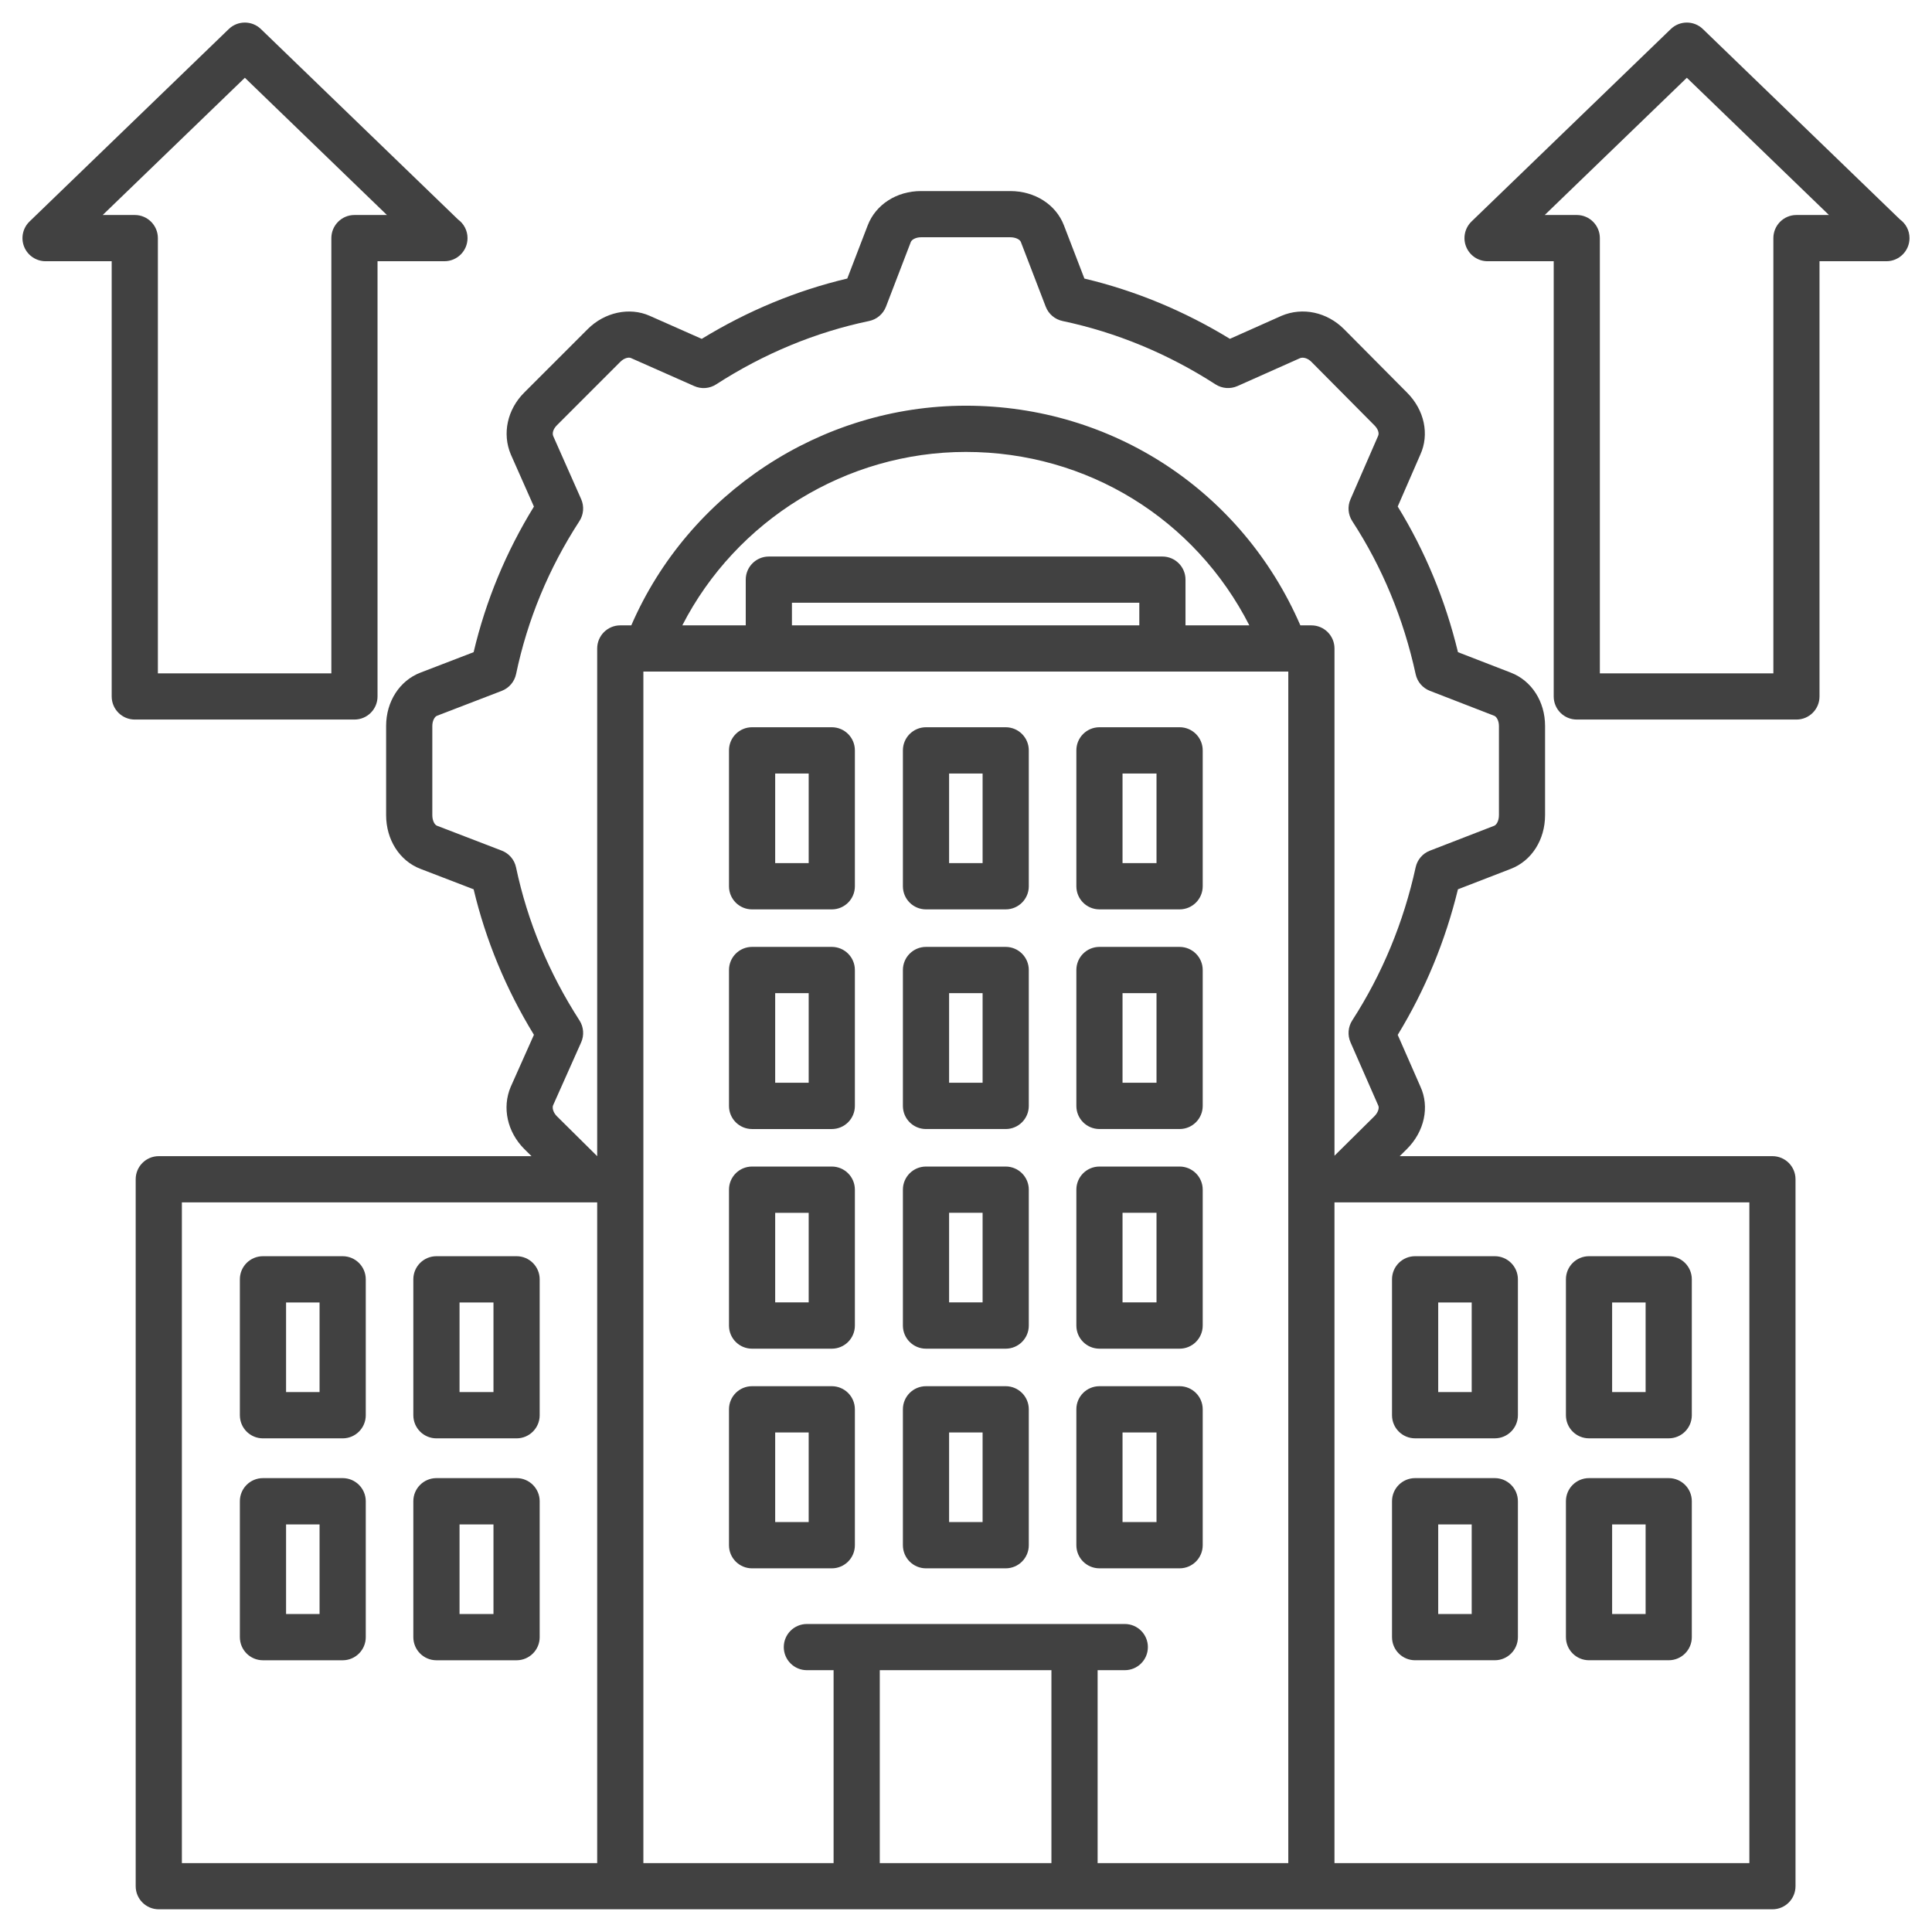 <svg id="Layer_1" enable-background="new 0 0 512 512" height="300" viewBox="0 0 512 512" width="300" xmlns="http://www.w3.org/2000/svg" version="1.1" xmlns:xlink="http://www.w3.org/1999/xlink" xmlns:svgjs="http://svgjs.dev/svgjs"><g width="100%" height="100%" transform="matrix(1,0,0,1,0,0)"><path d="m90.81 332.93h-21.12c-3.391 0-6.12 2.74-6.12 6.12v36.01c0 3.38 2.729 6.12 6.12 6.12h21.12c3.381 0 6.12-2.74 6.12-6.12v-36.01c0-3.38-2.74-6.12-6.12-6.12zm-6.12 36.01h-8.88v-23.77h8.881v23.77zm6.12 22.8h-21.12c-3.391 0-6.12 2.74-6.12 6.12v36.01c0 3.38 2.729 6.12 6.12 6.12h21.12c3.381 0 6.12-2.74 6.12-6.12v-36.01c0-3.38-2.74-6.12-6.12-6.12zm-6.12 36.01h-8.88v-23.76h8.881v23.76zm52.21-94.82h-21.24c-3.38 0-6.12 2.74-6.12 6.12v36.01c0 3.38 2.74 6.12 6.12 6.12h21.24c3.38 0 6.119-2.74 6.119-6.12v-36.01c.001-3.38-2.739-6.12-6.119-6.12zm-6.12 36.01h-9v-23.77h9zm6.12 22.8h-21.24c-3.38 0-6.12 2.74-6.12 6.12v36.01c0 3.38 2.74 6.12 6.12 6.12h21.24c3.38 0 6.119-2.74 6.119-6.12v-36.01c.001-3.38-2.739-6.12-6.119-6.12zm-6.12 36.01h-9v-23.76h9zm89.65-235h-21.12c-3.39 0-6.119 2.74-6.119 6.12v36.01c0 3.38 2.729 6.12 6.119 6.12h21.12c3.391 0 6.12-2.74 6.12-6.12v-36.01c0-3.38-2.73-6.12-6.12-6.12zm-6.12 36h-8.88v-23.76h8.88zm6.12 22.21h-21.12c-3.39 0-6.119 2.74-6.119 6.12v36.01c0 3.38 2.729 6.12 6.119 6.12h21.12c3.391 0 6.12-2.74 6.12-6.12v-36.01c0-3.38-2.73-6.12-6.12-6.12zm-6.12 36h-8.88v-23.76h8.88zm6.12 22.21h-21.12c-3.39 0-6.119 2.74-6.119 6.12v36.01c0 3.38 2.729 6.12 6.119 6.12h21.12c3.391 0 6.12-2.74 6.12-6.12v-36.01c0-3.38-2.73-6.12-6.12-6.12zm-6.12 36h-8.88v-23.76h8.88zm6.12 22.21h-21.12c-3.39 0-6.119 2.74-6.119 6.12v36.01c0 3.38 2.729 6.12 6.119 6.12h21.12c3.391 0 6.12-2.74 6.12-6.12v-36.01c0-3.38-2.73-6.12-6.12-6.12zm-6.12 36h-8.88v-23.76h8.88zm52.21-210.63h-21.12c-3.381 0-6.12 2.74-6.12 6.12v36.01c0 3.38 2.739 6.12 6.12 6.12h21.119c3.381 0 6.12-2.74 6.12-6.12v-36.01c.001-3.38-2.739-6.12-6.119-6.12zm-6.12 36h-8.881v-23.76h8.881zm6.12 22.21h-21.12c-3.381 0-6.12 2.74-6.12 6.12v36.01c0 3.38 2.739 6.12 6.12 6.12h21.119c3.381 0 6.12-2.74 6.12-6.12v-36.01c.001-3.38-2.739-6.12-6.119-6.12zm-6.12 36h-8.881v-23.76h8.881zm6.12 22.21h-21.12c-3.381 0-6.12 2.74-6.12 6.12v36.01c0 3.38 2.739 6.12 6.12 6.12h21.119c3.381 0 6.12-2.74 6.12-6.12v-36.01c.001-3.38-2.739-6.12-6.119-6.12zm-6.12 36h-8.881v-23.76h8.881zm6.12 22.21h-21.12c-3.381 0-6.12 2.74-6.12 6.12v36.01c0 3.38 2.739 6.12 6.12 6.12h21.119c3.381 0 6.12-2.74 6.12-6.12v-36.01c.001-3.38-2.739-6.12-6.119-6.12zm-6.12 36h-8.881v-23.76h8.881zm52.21-210.63h-21.24c-3.39 0-6.12 2.74-6.12 6.12v36.01c0 3.38 2.73 6.12 6.12 6.12h21.24c3.38 0 6.12-2.74 6.12-6.12v-36.01c0-3.38-2.74-6.12-6.12-6.12zm-6.12 36h-9.01v-23.76h9.01zm6.12 22.21h-21.24c-3.39 0-6.12 2.74-6.12 6.12v36.01c0 3.38 2.73 6.12 6.12 6.12h21.24c3.38 0 6.12-2.74 6.12-6.12v-36.01c0-3.38-2.74-6.12-6.12-6.12zm-6.12 36h-9.01v-23.76h9.01zm6.12 22.21h-21.24c-3.39 0-6.12 2.74-6.12 6.12v36.01c0 3.38 2.73 6.12 6.12 6.12h21.24c3.38 0 6.12-2.74 6.12-6.12v-36.01c0-3.38-2.74-6.12-6.12-6.12zm-6.12 36h-9.01v-23.76h9.01zm6.12 22.21h-21.24c-3.39 0-6.12 2.74-6.12 6.12v36.01c0 3.38 2.73 6.12 6.12 6.12h21.24c3.38 0 6.12-2.74 6.12-6.12v-36.01c0-3.38-2.74-6.12-6.12-6.12zm-6.12 36h-9.01v-23.76h9.01zm89.65-70.45h-21.12c-3.38 0-6.119 2.74-6.119 6.12v36.01c0 3.38 2.739 6.12 6.119 6.12h21.12c3.38 0 6.12-2.74 6.12-6.12v-36.01c0-3.38-2.74-6.12-6.12-6.12zm-6.12 36.01h-8.88v-23.77h8.88zm6.12 22.8h-21.12c-3.38 0-6.119 2.74-6.119 6.12v36.01c0 3.38 2.739 6.12 6.119 6.12h21.12c3.38 0 6.12-2.74 6.12-6.12v-36.01c0-3.38-2.74-6.12-6.12-6.12zm-6.12 36.01h-8.88v-23.76h8.88zm52.21-94.82h-21.12c-3.391 0-6.12 2.74-6.12 6.12v36.01c0 3.38 2.729 6.12 6.12 6.12h21.12c3.39 0 6.119-2.74 6.119-6.12v-36.01c.001-3.38-2.729-6.12-6.119-6.12zm-6.12 36.01h-8.88v-23.77h8.88zm6.12 22.8h-21.12c-3.391 0-6.12 2.74-6.12 6.12v36.01c0 3.38 2.729 6.12 6.12 6.12h21.12c3.39 0 6.119-2.74 6.119-6.12v-36.01c.001-3.38-2.729-6.12-6.119-6.12zm-6.12 36.01h-8.88v-23.76h8.88zm6.12-36.01h-21.12c-3.391 0-6.12 2.74-6.12 6.12v36.01c0 3.38 2.729 6.12 6.12 6.12h21.12c3.39 0 6.119-2.74 6.119-6.12v-36.01c.001-3.38-2.729-6.12-6.119-6.12zm-6.12 36.01h-8.88v-23.76h8.88zm6.12-94.82h-21.12c-3.391 0-6.12 2.74-6.12 6.12v36.01c0 3.38 2.729 6.12 6.12 6.12h21.12c3.39 0 6.119-2.74 6.119-6.12v-36.01c.001-3.38-2.729-6.12-6.119-6.12zm-6.12 36.01h-8.88v-23.77h8.88zm-39.97 22.8h-21.12c-3.38 0-6.119 2.74-6.119 6.12v36.01c0 3.38 2.739 6.12 6.119 6.12h21.12c3.38 0 6.12-2.74 6.12-6.12v-36.01c0-3.38-2.74-6.12-6.12-6.12zm-6.12 36.01h-8.88v-23.76h8.88zm6.12-94.82h-21.12c-3.38 0-6.119 2.74-6.119 6.12v36.01c0 3.38 2.739 6.12 6.119 6.12h21.12c3.38 0 6.12-2.74 6.12-6.12v-36.01c0-3.38-2.74-6.12-6.12-6.12zm-6.12 36.01h-8.88v-23.77h8.88zm-77.41-1.56h-21.24c-3.39 0-6.12 2.74-6.12 6.12v36.01c0 3.38 2.73 6.12 6.12 6.12h21.24c3.38 0 6.12-2.74 6.12-6.12v-36.01c0-3.38-2.74-6.12-6.12-6.12zm-6.12 36h-9.01v-23.76h9.01zm6.12-94.21h-21.24c-3.39 0-6.12 2.74-6.12 6.12v36.01c0 3.38 2.73 6.12 6.12 6.12h21.24c3.38 0 6.12-2.74 6.12-6.12v-36.01c0-3.38-2.74-6.12-6.12-6.12zm-6.12 36h-9.01v-23.76h9.01zm6.12-94.21h-21.24c-3.39 0-6.12 2.74-6.12 6.12v36.01c0 3.38 2.73 6.12 6.12 6.12h21.24c3.38 0 6.12-2.74 6.12-6.12v-36.01c0-3.38-2.74-6.12-6.12-6.12zm-6.12 36h-9.01v-23.76h9.01zm6.12-94.21h-21.24c-3.39 0-6.12 2.74-6.12 6.12v36.01c0 3.38 2.73 6.12 6.12 6.12h21.24c3.38 0 6.12-2.74 6.12-6.12v-36.01c0-3.38-2.74-6.12-6.12-6.12zm-6.12 36h-9.01v-23.76h9.01zm-39.97 138.63h-21.12c-3.381 0-6.12 2.74-6.12 6.12v36.01c0 3.38 2.739 6.12 6.12 6.12h21.119c3.381 0 6.12-2.74 6.12-6.12v-36.01c.001-3.38-2.739-6.12-6.119-6.12zm-6.12 36h-8.881v-23.76h8.881zm6.12-94.21h-21.12c-3.381 0-6.12 2.74-6.12 6.12v36.01c0 3.38 2.739 6.12 6.12 6.12h21.119c3.381 0 6.12-2.74 6.12-6.12v-36.01c.001-3.38-2.739-6.12-6.119-6.12zm-6.12 36h-8.881v-23.76h8.881zm6.12-94.21h-21.12c-3.381 0-6.12 2.74-6.12 6.12v36.01c0 3.38 2.739 6.12 6.12 6.12h21.119c3.381 0 6.12-2.74 6.12-6.12v-36.01c.001-3.38-2.739-6.12-6.119-6.12zm-6.12 36h-8.881v-23.76h8.881zm6.12-94.21h-21.12c-3.381 0-6.12 2.74-6.12 6.12v36.01c0 3.38 2.739 6.12 6.12 6.12h21.119c3.381 0 6.12-2.74 6.12-6.12v-36.01c.001-3.38-2.739-6.12-6.119-6.12zm-6.12 36h-8.881v-23.76h8.881zm-39.97 138.63h-21.12c-3.39 0-6.119 2.74-6.119 6.12v36.01c0 3.38 2.729 6.12 6.119 6.12h21.12c3.391 0 6.12-2.74 6.12-6.12v-36.01c0-3.38-2.73-6.12-6.12-6.12zm-6.12 36h-8.88v-23.76h8.88zm6.12-94.21h-21.12c-3.39 0-6.119 2.74-6.119 6.12v36.01c0 3.38 2.729 6.12 6.119 6.12h21.12c3.391 0 6.12-2.74 6.12-6.12v-36.01c0-3.38-2.73-6.12-6.12-6.12zm-6.12 36h-8.88v-23.76h8.88zm6.12-94.21h-21.12c-3.39 0-6.119 2.74-6.119 6.12v36.01c0 3.38 2.729 6.12 6.119 6.12h21.12c3.391 0 6.12-2.74 6.12-6.12v-36.01c0-3.38-2.73-6.12-6.12-6.12zm-6.12 36h-8.88v-23.76h8.88zm6.12-94.21h-21.12c-3.39 0-6.119 2.74-6.119 6.12v36.01c0 3.38 2.729 6.12 6.119 6.12h21.12c3.391 0 6.12-2.74 6.12-6.12v-36.01c0-3.38-2.73-6.12-6.12-6.12zm-6.12 36h-8.88v-23.76h8.88zm-77.41 162.99h-21.24c-3.38 0-6.12 2.74-6.12 6.12v36.01c0 3.38 2.74 6.12 6.12 6.12h21.24c3.38 0 6.119-2.74 6.119-6.12v-36.01c.001-3.38-2.739-6.12-6.119-6.12zm-6.12 36.01h-9v-23.76h9zm6.12-94.82h-21.24c-3.38 0-6.12 2.74-6.12 6.12v36.01c0 3.38 2.74 6.12 6.12 6.12h21.24c3.38 0 6.119-2.74 6.119-6.12v-36.01c.001-3.38-2.739-6.12-6.119-6.12zm-6.12 36.01h-9v-23.77h9zm-39.97 22.8h-21.12c-3.391 0-6.12 2.74-6.12 6.12v36.01c0 3.38 2.729 6.12 6.12 6.12h21.12c3.381 0 6.12-2.74 6.12-6.12v-36.01c0-3.38-2.74-6.12-6.12-6.12zm-6.12 36.01h-8.88v-23.76h8.881v23.76zm6.12-94.82h-21.12c-3.391 0-6.12 2.74-6.12 6.12v36.01c0 3.38 2.729 6.12 6.12 6.12h21.12c3.381 0 6.12-2.74 6.12-6.12v-36.01c0-3.38-2.74-6.12-6.12-6.12zm-6.12 36.01h-8.88v-23.77h8.881v23.77zm6.12-36.01h-21.12c-3.391 0-6.12 2.74-6.12 6.12v36.01c0 3.38 2.729 6.12 6.12 6.12h21.12c3.381 0 6.12-2.74 6.12-6.12v-36.01c0-3.38-2.74-6.12-6.12-6.12zm-6.12 36.01h-8.88v-23.77h8.881v23.77zm6.12 22.8h-21.12c-3.391 0-6.12 2.74-6.12 6.12v36.01c0 3.38 2.729 6.12 6.12 6.12h21.12c3.381 0 6.12-2.74 6.12-6.12v-36.01c0-3.38-2.74-6.12-6.12-6.12zm-6.12 36.01h-8.88v-23.76h8.881v23.76zm52.21-94.82h-21.24c-3.38 0-6.12 2.74-6.12 6.12v36.01c0 3.38 2.74 6.12 6.12 6.12h21.24c3.38 0 6.119-2.74 6.119-6.12v-36.01c.001-3.38-2.739-6.12-6.119-6.12zm-6.12 36.01h-9v-23.77h9zm6.12 22.8h-21.24c-3.38 0-6.12 2.74-6.12 6.12v36.01c0 3.38 2.74 6.12 6.12 6.12h21.24c3.38 0 6.119-2.74 6.119-6.12v-36.01c.001-3.38-2.739-6.12-6.119-6.12zm-6.12 36.01h-9v-23.76h9zm89.65-235h-21.12c-3.39 0-6.119 2.74-6.119 6.12v36.01c0 3.38 2.729 6.12 6.119 6.12h21.12c3.391 0 6.12-2.74 6.12-6.12v-36.01c0-3.38-2.73-6.12-6.12-6.12zm-6.12 36h-8.88v-23.76h8.88zm6.12 22.21h-21.12c-3.39 0-6.119 2.74-6.119 6.12v36.01c0 3.38 2.729 6.12 6.119 6.12h21.12c3.391 0 6.12-2.74 6.12-6.12v-36.01c0-3.38-2.73-6.12-6.12-6.12zm-6.12 36h-8.88v-23.76h8.88zm6.12 22.21h-21.12c-3.39 0-6.119 2.74-6.119 6.12v36.01c0 3.38 2.729 6.12 6.119 6.12h21.12c3.391 0 6.12-2.74 6.12-6.12v-36.01c0-3.38-2.73-6.12-6.12-6.12zm-6.12 36h-8.88v-23.76h8.88zm6.12 22.21h-21.12c-3.39 0-6.119 2.74-6.119 6.12v36.01c0 3.38 2.729 6.12 6.119 6.12h21.12c3.391 0 6.12-2.74 6.12-6.12v-36.01c0-3.38-2.73-6.12-6.12-6.12zm-6.12 36h-8.88v-23.76h8.88zm52.21-210.63h-21.12c-3.381 0-6.12 2.74-6.12 6.12v36.01c0 3.38 2.739 6.12 6.12 6.12h21.119c3.381 0 6.12-2.74 6.12-6.12v-36.01c.001-3.38-2.739-6.12-6.119-6.12zm-6.12 36h-8.881v-23.76h8.881zm6.12 22.21h-21.12c-3.381 0-6.12 2.74-6.12 6.12v36.01c0 3.38 2.739 6.12 6.12 6.12h21.119c3.381 0 6.12-2.74 6.12-6.12v-36.01c.001-3.38-2.739-6.12-6.119-6.12zm-6.12 36h-8.881v-23.76h8.881zm6.12 22.21h-21.12c-3.381 0-6.12 2.74-6.12 6.12v36.01c0 3.38 2.739 6.12 6.12 6.12h21.119c3.381 0 6.12-2.74 6.12-6.12v-36.01c.001-3.38-2.739-6.12-6.119-6.12zm-6.12 36h-8.881v-23.76h8.881zm6.12 22.21h-21.12c-3.381 0-6.12 2.74-6.12 6.12v36.01c0 3.38 2.739 6.12 6.12 6.12h21.119c3.381 0 6.12-2.74 6.12-6.12v-36.01c.001-3.38-2.739-6.12-6.119-6.12zm-6.12 36h-8.881v-23.76h8.881zm52.21-210.63h-21.24c-3.39 0-6.12 2.74-6.12 6.12v36.01c0 3.38 2.73 6.12 6.12 6.12h21.24c3.38 0 6.12-2.74 6.12-6.12v-36.01c0-3.38-2.74-6.12-6.12-6.12zm-6.12 36h-9.01v-23.76h9.01zm6.12 22.21h-21.24c-3.39 0-6.12 2.74-6.12 6.12v36.01c0 3.38 2.73 6.12 6.12 6.12h21.24c3.38 0 6.12-2.74 6.12-6.12v-36.01c0-3.38-2.74-6.12-6.12-6.12zm-6.12 36h-9.01v-23.76h9.01zm6.12 22.21h-21.24c-3.39 0-6.12 2.74-6.12 6.12v36.01c0 3.38 2.73 6.12 6.12 6.12h21.24c3.38 0 6.12-2.74 6.12-6.12v-36.01c0-3.38-2.74-6.12-6.12-6.12zm-6.12 36h-9.01v-23.76h9.01zm6.12 22.21h-21.24c-3.39 0-6.12 2.74-6.12 6.12v36.01c0 3.38 2.73 6.12 6.12 6.12h21.24c3.38 0 6.12-2.74 6.12-6.12v-36.01c0-3.38-2.74-6.12-6.12-6.12zm-6.12 36h-9.01v-23.76h9.01zm89.65-70.45h-21.12c-3.38 0-6.119 2.74-6.119 6.12v36.01c0 3.38 2.739 6.12 6.119 6.12h21.12c3.38 0 6.12-2.74 6.12-6.12v-36.01c0-3.38-2.74-6.12-6.12-6.12zm-6.12 36.01h-8.88v-23.77h8.88zm6.12 22.8h-21.12c-3.38 0-6.119 2.74-6.119 6.12v36.01c0 3.38 2.739 6.12 6.119 6.12h21.12c3.38 0 6.12-2.74 6.12-6.12v-36.01c0-3.38-2.74-6.12-6.12-6.12zm-6.12 36.01h-8.88v-23.76h8.88zm52.21-94.82h-21.12c-3.391 0-6.12 2.74-6.12 6.12v36.01c0 3.38 2.729 6.12 6.12 6.12h21.12c3.39 0 6.119-2.74 6.119-6.12v-36.01c.001-3.38-2.729-6.12-6.119-6.12zm-6.12 36.01h-8.88v-23.77h8.88zm6.12 22.8h-21.12c-3.391 0-6.12 2.74-6.12 6.12v36.01c0 3.38 2.729 6.12 6.12 6.12h21.12c3.39 0 6.119-2.74 6.119-6.12v-36.01c.001-3.38-2.729-6.12-6.119-6.12zm-6.12 36.01h-8.88v-23.76h8.88zm6.12-36.01h-21.12c-3.391 0-6.12 2.74-6.12 6.12v36.01c0 3.38 2.729 6.12 6.12 6.12h21.12c3.39 0 6.119-2.74 6.119-6.12v-36.01c.001-3.38-2.729-6.12-6.119-6.12zm-6.12 36.01h-8.88v-23.76h8.88zm6.12-94.82h-21.12c-3.391 0-6.12 2.74-6.12 6.12v36.01c0 3.38 2.729 6.12 6.12 6.12h21.12c3.39 0 6.119-2.74 6.119-6.12v-36.01c.001-3.38-2.729-6.12-6.119-6.12zm-6.12 36.01h-8.88v-23.77h8.88zm-39.97 22.8h-21.12c-3.38 0-6.119 2.74-6.119 6.12v36.01c0 3.38 2.739 6.12 6.119 6.12h21.12c3.38 0 6.12-2.74 6.12-6.12v-36.01c0-3.38-2.74-6.12-6.12-6.12zm-6.12 36.01h-8.88v-23.76h8.88zm6.12-94.82h-21.12c-3.38 0-6.119 2.74-6.119 6.12v36.01c0 3.38 2.739 6.12 6.119 6.12h21.12c3.38 0 6.12-2.74 6.12-6.12v-36.01c0-3.38-2.74-6.12-6.12-6.12zm-6.12 36.01h-8.88v-23.77h8.88zm-77.41-1.56h-21.24c-3.39 0-6.12 2.74-6.12 6.12v36.01c0 3.38 2.73 6.12 6.12 6.12h21.24c3.38 0 6.12-2.74 6.12-6.12v-36.01c0-3.38-2.74-6.12-6.12-6.12zm-6.12 36h-9.01v-23.76h9.01zm6.12-94.21h-21.24c-3.39 0-6.12 2.74-6.12 6.12v36.01c0 3.38 2.73 6.12 6.12 6.12h21.24c3.38 0 6.12-2.74 6.12-6.12v-36.01c0-3.38-2.74-6.12-6.12-6.12zm-6.12 36h-9.01v-23.76h9.01zm6.12-94.21h-21.24c-3.39 0-6.12 2.74-6.12 6.12v36.01c0 3.38 2.73 6.12 6.12 6.12h21.24c3.38 0 6.12-2.74 6.12-6.12v-36.01c0-3.38-2.74-6.12-6.12-6.12zm-6.12 36h-9.01v-23.76h9.01zm6.12-94.21h-21.24c-3.39 0-6.12 2.74-6.12 6.12v36.01c0 3.38 2.73 6.12 6.12 6.12h21.24c3.38 0 6.12-2.74 6.12-6.12v-36.01c0-3.38-2.74-6.12-6.12-6.12zm-6.12 36h-9.01v-23.76h9.01zm-39.97 138.63h-21.12c-3.381 0-6.12 2.74-6.12 6.12v36.01c0 3.38 2.739 6.12 6.12 6.12h21.119c3.381 0 6.12-2.74 6.12-6.12v-36.01c.001-3.38-2.739-6.12-6.119-6.12zm-6.12 36h-8.881v-23.76h8.881zm6.12-94.21h-21.12c-3.381 0-6.12 2.74-6.12 6.12v36.01c0 3.38 2.739 6.12 6.12 6.12h21.119c3.381 0 6.12-2.74 6.12-6.12v-36.01c.001-3.38-2.739-6.12-6.119-6.12zm-6.12 36h-8.881v-23.76h8.881zm6.12-94.21h-21.12c-3.381 0-6.12 2.74-6.12 6.12v36.01c0 3.38 2.739 6.12 6.12 6.12h21.119c3.381 0 6.12-2.74 6.12-6.12v-36.01c.001-3.38-2.739-6.12-6.119-6.12zm-6.12 36h-8.881v-23.76h8.881zm6.12-94.21h-21.12c-3.381 0-6.12 2.74-6.12 6.12v36.01c0 3.38 2.739 6.12 6.12 6.12h21.119c3.381 0 6.12-2.74 6.12-6.12v-36.01c.001-3.38-2.739-6.12-6.119-6.12zm-6.12 36h-8.881v-23.76h8.881zm-39.97 138.63h-21.12c-3.39 0-6.119 2.74-6.119 6.12v36.01c0 3.38 2.729 6.12 6.119 6.12h21.12c3.391 0 6.12-2.74 6.12-6.12v-36.01c0-3.38-2.73-6.12-6.12-6.12zm-6.12 36h-8.88v-23.76h8.88zm6.12-94.21h-21.12c-3.39 0-6.119 2.74-6.119 6.12v36.01c0 3.38 2.729 6.12 6.119 6.12h21.12c3.391 0 6.12-2.74 6.12-6.12v-36.01c0-3.38-2.73-6.12-6.12-6.12zm-6.12 36h-8.88v-23.76h8.88zm6.12-94.21h-21.12c-3.39 0-6.119 2.74-6.119 6.12v36.01c0 3.38 2.729 6.12 6.119 6.12h21.12c3.391 0 6.12-2.74 6.12-6.12v-36.01c0-3.38-2.73-6.12-6.12-6.12zm-6.12 36h-8.88v-23.76h8.88zm6.12-94.21h-21.12c-3.39 0-6.119 2.74-6.119 6.12v36.01c0 3.38 2.729 6.12 6.119 6.12h21.12c3.391 0 6.12-2.74 6.12-6.12v-36.01c0-3.38-2.73-6.12-6.12-6.12zm-6.12 36h-8.88v-23.76h8.88zm-77.41 162.99h-21.24c-3.38 0-6.12 2.74-6.12 6.12v36.01c0 3.38 2.74 6.12 6.12 6.12h21.24c3.38 0 6.119-2.74 6.119-6.12v-36.01c.001-3.38-2.739-6.12-6.119-6.12zm-6.12 36.01h-9v-23.76h9zm6.12-94.82h-21.24c-3.38 0-6.12 2.74-6.12 6.12v36.01c0 3.38 2.74 6.12 6.12 6.12h21.24c3.38 0 6.119-2.74 6.119-6.12v-36.01c.001-3.38-2.739-6.12-6.119-6.12zm-6.12 36.01h-9v-23.77h9zm-39.97 22.8h-21.12c-3.391 0-6.12 2.74-6.12 6.12v36.01c0 3.38 2.729 6.12 6.12 6.12h21.12c3.381 0 6.12-2.74 6.12-6.12v-36.01c0-3.38-2.74-6.12-6.12-6.12zm-6.12 36.01h-8.88v-23.76h8.881v23.76zm6.12-94.82h-21.12c-3.391 0-6.12 2.74-6.12 6.12v36.01c0 3.38 2.729 6.12 6.12 6.12h21.12c3.381 0 6.12-2.74 6.12-6.12v-36.01c0-3.38-2.74-6.12-6.12-6.12zm-6.12 36.01h-8.88v-23.77h8.881v23.77zm6.12-36.01h-21.12c-3.391 0-6.12 2.74-6.12 6.12v36.01c0 3.38 2.729 6.12 6.12 6.12h21.12c3.381 0 6.12-2.74 6.12-6.12v-36.01c0-3.38-2.74-6.12-6.12-6.12zm-6.12 36.01h-8.88v-23.77h8.881v23.77zm6.12 22.8h-21.12c-3.391 0-6.12 2.74-6.12 6.12v36.01c0 3.38 2.729 6.12 6.12 6.12h21.12c3.381 0 6.12-2.74 6.12-6.12v-36.01c0-3.38-2.74-6.12-6.12-6.12zm-6.12 36.01h-8.88v-23.76h8.881v23.76zm52.21-94.82h-21.24c-3.38 0-6.12 2.74-6.12 6.12v36.01c0 3.38 2.74 6.12 6.12 6.12h21.24c3.38 0 6.119-2.74 6.119-6.12v-36.01c.001-3.38-2.739-6.12-6.119-6.12zm-6.12 36.01h-9v-23.77h9zm6.12 22.8h-21.24c-3.38 0-6.12 2.74-6.12 6.12v36.01c0 3.38 2.74 6.12 6.12 6.12h21.24c3.38 0 6.119-2.74 6.119-6.12v-36.01c.001-3.38-2.739-6.12-6.119-6.12zm-6.12 36.01h-9v-23.76h9zm89.65-235h-21.12c-3.39 0-6.119 2.74-6.119 6.12v36.01c0 3.38 2.729 6.12 6.119 6.12h21.12c3.391 0 6.12-2.74 6.12-6.12v-36.01c0-3.38-2.73-6.12-6.12-6.12zm-6.12 36h-8.88v-23.76h8.88zm6.12 22.21h-21.12c-3.39 0-6.119 2.74-6.119 6.12v36.01c0 3.38 2.729 6.12 6.119 6.12h21.12c3.391 0 6.12-2.74 6.12-6.12v-36.01c0-3.38-2.73-6.12-6.12-6.12zm-6.12 36h-8.88v-23.76h8.88zm6.12 22.21h-21.12c-3.39 0-6.119 2.74-6.119 6.12v36.01c0 3.38 2.729 6.12 6.119 6.12h21.12c3.391 0 6.12-2.74 6.12-6.12v-36.01c0-3.38-2.73-6.12-6.12-6.12zm-6.12 36h-8.88v-23.76h8.88zm6.12 22.21h-21.12c-3.39 0-6.119 2.74-6.119 6.12v36.01c0 3.38 2.729 6.12 6.119 6.12h21.12c3.391 0 6.12-2.74 6.12-6.12v-36.01c0-3.38-2.73-6.12-6.12-6.12zm-6.12 36h-8.88v-23.76h8.88zm52.21-210.63h-21.12c-3.381 0-6.12 2.74-6.12 6.12v36.01c0 3.38 2.739 6.12 6.12 6.12h21.119c3.381 0 6.12-2.74 6.12-6.12v-36.01c.001-3.38-2.739-6.12-6.119-6.12zm-6.12 36h-8.881v-23.76h8.881zm6.12 22.21h-21.12c-3.381 0-6.12 2.74-6.12 6.12v36.01c0 3.38 2.739 6.12 6.12 6.12h21.119c3.381 0 6.12-2.74 6.12-6.12v-36.01c.001-3.38-2.739-6.12-6.119-6.12zm-6.12 36h-8.881v-23.76h8.881zm6.12 22.21h-21.12c-3.381 0-6.12 2.74-6.12 6.12v36.01c0 3.38 2.739 6.12 6.12 6.12h21.119c3.381 0 6.12-2.74 6.12-6.12v-36.01c.001-3.38-2.739-6.12-6.119-6.12zm-6.12 36h-8.881v-23.76h8.881zm6.12 22.21h-21.12c-3.381 0-6.12 2.74-6.12 6.12v36.01c0 3.38 2.739 6.12 6.12 6.12h21.119c3.381 0 6.12-2.74 6.12-6.12v-36.01c.001-3.38-2.739-6.12-6.119-6.12zm-6.12 36h-8.881v-23.76h8.881zm52.21-210.63h-21.24c-3.39 0-6.12 2.74-6.12 6.12v36.01c0 3.38 2.73 6.12 6.12 6.12h21.24c3.38 0 6.12-2.74 6.12-6.12v-36.01c0-3.38-2.74-6.12-6.12-6.12zm-6.12 36h-9.01v-23.76h9.01zm6.12 22.21h-21.24c-3.39 0-6.12 2.74-6.12 6.12v36.01c0 3.38 2.73 6.12 6.12 6.12h21.24c3.38 0 6.12-2.74 6.12-6.12v-36.01c0-3.38-2.74-6.12-6.12-6.12zm-6.12 36h-9.01v-23.76h9.01zm6.12 22.21h-21.24c-3.39 0-6.12 2.74-6.12 6.12v36.01c0 3.38 2.73 6.12 6.12 6.12h21.24c3.38 0 6.12-2.74 6.12-6.12v-36.01c0-3.38-2.74-6.12-6.12-6.12zm-6.12 36h-9.01v-23.76h9.01zm6.12 22.21h-21.24c-3.39 0-6.12 2.74-6.12 6.12v36.01c0 3.38 2.73 6.12 6.12 6.12h21.24c3.38 0 6.12-2.74 6.12-6.12v-36.01c0-3.38-2.74-6.12-6.12-6.12zm-6.12 36h-9.01v-23.76h9.01zm89.65-70.45h-21.12c-3.38 0-6.119 2.74-6.119 6.12v36.01c0 3.38 2.739 6.12 6.119 6.12h21.12c3.38 0 6.12-2.74 6.12-6.12v-36.01c0-3.38-2.74-6.12-6.12-6.12zm-6.12 36.01h-8.88v-23.77h8.88zm6.12 22.8h-21.12c-3.38 0-6.119 2.74-6.119 6.12v36.01c0 3.38 2.739 6.12 6.119 6.12h21.12c3.38 0 6.12-2.74 6.12-6.12v-36.01c0-3.38-2.74-6.12-6.12-6.12zm-6.12 36.01h-8.88v-23.76h8.88zm52.21-94.82h-21.12c-3.391 0-6.12 2.74-6.12 6.12v36.01c0 3.38 2.729 6.12 6.12 6.12h21.12c3.39 0 6.119-2.74 6.119-6.12v-36.01c.001-3.38-2.729-6.12-6.119-6.12zm-6.12 36.01h-8.88v-23.77h8.88zm6.12 22.8h-21.12c-3.391 0-6.12 2.74-6.12 6.12v36.01c0 3.38 2.729 6.12 6.12 6.12h21.12c3.39 0 6.119-2.74 6.119-6.12v-36.01c.001-3.38-2.729-6.12-6.119-6.12zm-6.12 36.01h-8.88v-23.76h8.88zm6.12-36.01h-21.12c-3.391 0-6.12 2.74-6.12 6.12v36.01c0 3.38 2.729 6.12 6.12 6.12h21.12c3.39 0 6.119-2.74 6.119-6.12v-36.01c.001-3.38-2.729-6.12-6.119-6.12zm-6.12 36.01h-8.88v-23.76h8.88zm6.12-94.82h-21.12c-3.391 0-6.12 2.74-6.12 6.12v36.01c0 3.38 2.729 6.12 6.12 6.12h21.12c3.39 0 6.119-2.74 6.119-6.12v-36.01c.001-3.38-2.729-6.12-6.119-6.12zm-6.12 36.01h-8.88v-23.77h8.88zm-39.97 22.8h-21.12c-3.38 0-6.119 2.74-6.119 6.12v36.01c0 3.38 2.739 6.12 6.119 6.12h21.12c3.38 0 6.12-2.74 6.12-6.12v-36.01c0-3.38-2.74-6.12-6.12-6.12zm-6.12 36.01h-8.88v-23.76h8.88zm6.12-94.82h-21.12c-3.38 0-6.119 2.74-6.119 6.12v36.01c0 3.38 2.739 6.12 6.119 6.12h21.12c3.38 0 6.12-2.74 6.12-6.12v-36.01c0-3.38-2.74-6.12-6.12-6.12zm-6.12 36.01h-8.88v-23.77h8.88zm-77.41-1.56h-21.24c-3.39 0-6.12 2.74-6.12 6.12v36.01c0 3.38 2.73 6.12 6.12 6.12h21.24c3.38 0 6.12-2.74 6.12-6.12v-36.01c0-3.38-2.74-6.12-6.12-6.12zm-6.12 36h-9.01v-23.76h9.01zm6.12-94.21h-21.24c-3.39 0-6.12 2.74-6.12 6.12v36.01c0 3.38 2.73 6.12 6.12 6.12h21.24c3.38 0 6.12-2.74 6.12-6.12v-36.01c0-3.38-2.74-6.12-6.12-6.12zm-6.12 36h-9.01v-23.76h9.01zm6.12-94.21h-21.24c-3.39 0-6.12 2.74-6.12 6.12v36.01c0 3.38 2.73 6.12 6.12 6.12h21.24c3.38 0 6.12-2.74 6.12-6.12v-36.01c0-3.38-2.74-6.12-6.12-6.12zm-6.12 36h-9.01v-23.76h9.01zm6.12-94.21h-21.24c-3.39 0-6.12 2.74-6.12 6.12v36.01c0 3.38 2.73 6.12 6.12 6.12h21.24c3.38 0 6.12-2.74 6.12-6.12v-36.01c0-3.38-2.74-6.12-6.12-6.12zm-6.12 36h-9.01v-23.76h9.01zm-39.97 138.63h-21.12c-3.381 0-6.12 2.74-6.12 6.12v36.01c0 3.38 2.739 6.12 6.12 6.12h21.119c3.381 0 6.12-2.74 6.12-6.12v-36.01c.001-3.38-2.739-6.12-6.119-6.12zm-6.12 36h-8.881v-23.76h8.881zm6.12-94.21h-21.12c-3.381 0-6.12 2.74-6.12 6.12v36.01c0 3.38 2.739 6.12 6.12 6.12h21.119c3.381 0 6.12-2.74 6.12-6.12v-36.01c.001-3.38-2.739-6.12-6.119-6.12zm-6.12 36h-8.881v-23.76h8.881zm6.12-94.21h-21.12c-3.381 0-6.12 2.74-6.12 6.12v36.01c0 3.38 2.739 6.12 6.12 6.12h21.119c3.381 0 6.12-2.74 6.12-6.12v-36.01c.001-3.38-2.739-6.12-6.119-6.12zm-6.12 36h-8.881v-23.76h8.881zm6.12-94.21h-21.12c-3.381 0-6.12 2.74-6.12 6.12v36.01c0 3.38 2.739 6.12 6.12 6.12h21.119c3.381 0 6.12-2.74 6.12-6.12v-36.01c.001-3.38-2.739-6.12-6.119-6.12zm-6.12 36h-8.881v-23.76h8.881zm-39.97 138.63h-21.12c-3.39 0-6.119 2.74-6.119 6.12v36.01c0 3.38 2.729 6.12 6.119 6.12h21.12c3.391 0 6.12-2.74 6.12-6.12v-36.01c0-3.38-2.73-6.12-6.12-6.12zm-6.12 36h-8.88v-23.76h8.88zm6.12-94.21h-21.12c-3.39 0-6.119 2.74-6.119 6.12v36.01c0 3.38 2.729 6.12 6.119 6.12h21.12c3.391 0 6.12-2.74 6.12-6.12v-36.01c0-3.38-2.73-6.12-6.12-6.12zm-6.12 36h-8.88v-23.76h8.88zm6.12-94.21h-21.12c-3.39 0-6.119 2.74-6.119 6.12v36.01c0 3.38 2.729 6.12 6.119 6.12h21.12c3.391 0 6.12-2.74 6.12-6.12v-36.01c0-3.38-2.73-6.12-6.12-6.12zm-6.12 36h-8.88v-23.76h8.88zm6.12-94.21h-21.12c-3.39 0-6.119 2.74-6.119 6.12v36.01c0 3.38 2.729 6.12 6.119 6.12h21.12c3.391 0 6.12-2.74 6.12-6.12v-36.01c0-3.38-2.73-6.12-6.12-6.12zm-6.12 36h-8.88v-23.76h8.88zm-77.41 162.99h-21.24c-3.38 0-6.12 2.74-6.12 6.12v36.01c0 3.38 2.74 6.12 6.12 6.12h21.24c3.38 0 6.119-2.74 6.119-6.12v-36.01c.001-3.38-2.739-6.12-6.119-6.12zm-6.12 36.01h-9v-23.76h9zm6.12-94.82h-21.24c-3.38 0-6.12 2.74-6.12 6.12v36.01c0 3.38 2.74 6.12 6.12 6.12h21.24c3.38 0 6.119-2.74 6.119-6.12v-36.01c.001-3.38-2.739-6.12-6.119-6.12zm-6.12 36.01h-9v-23.77h9zm-39.97 22.8h-21.12c-3.391 0-6.12 2.74-6.12 6.12v36.01c0 3.38 2.729 6.12 6.12 6.12h21.12c3.381 0 6.12-2.74 6.12-6.12v-36.01c0-3.38-2.74-6.12-6.12-6.12zm-6.12 36.01h-8.88v-23.76h8.881v23.76zm6.12-94.82h-21.12c-3.391 0-6.12 2.74-6.12 6.12v36.01c0 3.38 2.729 6.12 6.12 6.12h21.12c3.381 0 6.12-2.74 6.12-6.12v-36.01c0-3.38-2.74-6.12-6.12-6.12zm-6.12 36.01h-8.88v-23.77h8.881v23.77zm385.02-62.53h-98.78l1.931-1.91c4.649-4.65 6.029-11.17 3.569-16.51l-6.02-13.72c7.26-11.89 12.62-24.85 15.96-38.58l14.01-5.42c5.521-2.12 9.08-7.71 9.08-14.24v-23.64c0-6.45-3.56-11.99-9.06-14.11l-14.021-5.43c-3.35-13.83-8.71-26.79-15.97-38.6l5.97-13.71c2.49-5.4 1.11-11.87-3.5-16.48l-16.7-16.82c-4.5-4.5-10.939-5.9-16.54-3.54l-13.699 6.11c-12.101-7.39-25.04-12.76-38.561-15.97l-5.43-14.11c-2.12-5.52-7.71-9.08-14.23-9.08h-23.64c-6.45 0-11.99 3.56-14.12 9.08l-5.42 14.1c-13.48 3.19-26.43 8.56-38.57 15.99l-13.84-6.13c-5.34-2.35-11.93-.92-16.39 3.55l-16.811 16.81c-4.479 4.47-5.89 10.88-3.55 16.41l6.12 13.81c-7.4 12.01-12.76 24.96-15.98 38.58l-14.1 5.42c-5.52 2.13-9.09 7.67-9.09 14.12v23.64c0 6.53 3.57 12.12 9.09 14.24l14.1 5.42c3.221 13.52 8.58 26.47 15.98 38.56l-6.16 13.81c-2.32 5.49-.91 11.94 3.61 16.46l1.91 1.89h-98.778c-3.38 0-6.12 2.74-6.12 6.12v187.35c0 3.38 2.74 6.12 6.12 6.12h427.63c3.39 0 6.12-2.74 6.12-6.12v-187.35c0-3.38-2.73-6.12-6.12-6.12zm-311.45 187.35h-110.06v-175.11h110.06zm120.38 0h-45.49v-51.13h45.489v51.13zm62.77 0h-50.53v-51.13h7.2c3.39 0 6.12-2.74 6.12-6.12s-2.73-6.12-6.12-6.12h-84.25c-3.38 0-6.12 2.74-6.12 6.12s2.74 6.12 6.12 6.12h7.08v51.13h-50.41v-315.77h.83.01.021 170.05v315.77zm-33.36-346.26h-104.3c-3.38 0-6.12 2.74-6.12 6.12v12.12h-16.81c14.26-27.8 43.37-45.96 75.14-45.96 32.2 0 60.76 17.79 75.13 45.96h-16.92v-12.12c0-3.38-2.74-6.12-6.12-6.12zm-6.12 12.25v5.99h-92.06v-5.99zm45.6 5.99h-2.92c-15.391-35.47-49.7-58.21-88.65-58.21-38.45 0-73.51 23.25-88.66 58.21h-2.91c-3.39 0-6.13 2.75-6.13 6.13v134.54l-10.67-10.57c-1.09-1.09-1.26-2.32-1.02-2.9l7.439-16.68c.84-1.89.681-4.08-.439-5.82-8.13-12.6-13.78-26.24-16.811-40.55-.42-2.03-1.85-3.7-3.79-4.45l-17.16-6.6c-.6-.23-1.239-1.29-1.239-2.81v-23.64c0-1.39.64-2.46 1.239-2.69l17.16-6.6c1.94-.75 3.37-2.42 3.8-4.46 3.021-14.42 8.671-28.05 16.78-40.52 1.13-1.74 1.3-3.93.47-5.82l-7.399-16.7c-.351-.83.03-1.96.97-2.89l16.8-16.81c1.011-1.01 2.19-1.27 2.801-1.01l16.8 7.44c1.88.84 4.069.67 5.79-.45 12.66-8.17 26.3-13.82 40.55-16.8 2.03-.42 3.71-1.85 4.46-3.79l6.59-17.16c.24-.61 1.311-1.24 2.7-1.24h23.64c1.521 0 2.58.64 2.811 1.23l6.6 17.17c.74 1.93 2.42 3.36 4.45 3.79 14.3 3.02 27.95 8.67 40.55 16.8 1.74 1.11 3.92 1.28 5.811.44l16.579-7.39c.69-.29 1.921-.11 2.99.95l16.7 16.83c.93.92 1.36 2.04 1 2.82l-7.32 16.8c-.83 1.89-.649 4.06.471 5.79 7.96 12.21 13.6 25.86 16.8 40.56.43 2.01 1.85 3.67 3.77 4.41l17.051 6.61c.609.23 1.25 1.3 1.25 2.69v23.64c0 1.52-.641 2.58-1.261 2.82l-17.04 6.6c-1.92.74-3.33 2.39-3.77 4.4-3.2 14.6-8.851 28.26-16.811 40.59-1.109 1.73-1.279 3.9-.46 5.78l7.37 16.79c.28.59 0 1.78-1.029 2.81l-10.58 10.47v-134.42c-.003-3.38-2.733-6.13-6.123-6.13zm116.07 328.02h-109.95v-175.11h109.95zm-42.49-53.77h21.12c3.39 0 6.119-2.74 6.119-6.12v-36.01c0-3.38-2.729-6.12-6.119-6.12h-21.12c-3.391 0-6.12 2.74-6.12 6.12v36.01c0 3.38 2.73 6.12 6.12 6.12zm6.12-36h8.88v23.76h-8.88zm-6.12-22.81h21.12c3.39 0 6.119-2.74 6.119-6.12v-36.01c0-3.38-2.729-6.12-6.119-6.12h-21.12c-3.391 0-6.12 2.74-6.12 6.12v36.01c0 3.38 2.73 6.12 6.12 6.12zm6.12-36.01h8.88v23.77h-8.88zm-52.21 94.82h21.12c3.38 0 6.12-2.74 6.12-6.12v-36.01c0-3.38-2.74-6.12-6.12-6.12h-21.12c-3.38 0-6.119 2.74-6.119 6.12v36.01c-.001 3.38 2.739 6.12 6.119 6.12zm6.12-36h8.88v23.76h-8.88zm-6.12-22.81h21.12c3.38 0 6.12-2.74 6.12-6.12v-36.01c0-3.38-2.74-6.12-6.12-6.12h-21.12c-3.38 0-6.119 2.74-6.119 6.12v36.01c-.001 3.38 2.739 6.12 6.119 6.12zm6.12-36.01h8.88v23.77h-8.88zm-89.77 70.46h21.24c3.38 0 6.12-2.74 6.12-6.12v-36.01c0-3.38-2.74-6.12-6.12-6.12h-21.24c-3.39 0-6.12 2.74-6.12 6.12v36.01c0 3.38 2.73 6.12 6.12 6.12zm6.11-36.01h9.01v23.76h-9.01zm-6.11-22.2h21.24c3.38 0 6.12-2.74 6.12-6.12v-36.01c0-3.38-2.74-6.12-6.12-6.12h-21.24c-3.39 0-6.12 2.74-6.12 6.12v36.01c0 3.38 2.73 6.12 6.12 6.12zm6.11-36.01h9.01v23.76h-9.01zm-6.11-22.2h21.24c3.38 0 6.12-2.74 6.12-6.12v-36.01c0-3.38-2.74-6.12-6.12-6.12h-21.24c-3.39 0-6.12 2.74-6.12 6.12v36.01c0 3.38 2.73 6.12 6.12 6.12zm6.11-36.01h9.01v23.76h-9.01zm-6.11-22.2h21.24c3.38 0 6.12-2.74 6.12-6.12v-36.01c0-3.38-2.74-6.12-6.12-6.12h-21.24c-3.39 0-6.12 2.74-6.12 6.12v36.01c0 3.38 2.73 6.12 6.12 6.12zm6.11-36.01h9.01v23.76h-9.01zm-52.08 210.64h21.119c3.381 0 6.12-2.74 6.12-6.12v-36.01c0-3.38-2.739-6.12-6.12-6.12h-21.119c-3.381 0-6.12 2.74-6.12 6.12v36.01c0 3.38 2.74 6.12 6.12 6.12zm6.12-36.01h8.881v23.76h-8.881zm-6.12-22.2h21.119c3.381 0 6.12-2.74 6.12-6.12v-36.01c0-3.38-2.739-6.12-6.12-6.12h-21.119c-3.381 0-6.12 2.74-6.12 6.12v36.01c0 3.38 2.74 6.12 6.12 6.12zm6.12-36.01h8.881v23.76h-8.881zm-6.12-22.2h21.119c3.381 0 6.12-2.74 6.12-6.12v-36.01c0-3.38-2.739-6.12-6.12-6.12h-21.119c-3.381 0-6.12 2.74-6.12 6.12v36.01c0 3.38 2.74 6.12 6.12 6.12zm6.12-36.01h8.881v23.76h-8.881zm-6.12-22.2h21.119c3.381 0 6.12-2.74 6.12-6.12v-36.01c0-3.38-2.739-6.12-6.12-6.12h-21.119c-3.381 0-6.12 2.74-6.12 6.12v36.01c0 3.38 2.74 6.12 6.12 6.12zm6.12-36.01h8.881v23.76h-8.881zm-52.21 210.64h21.12c3.391 0 6.12-2.74 6.12-6.12v-36.01c0-3.38-2.729-6.12-6.12-6.12h-21.12c-3.39 0-6.119 2.74-6.119 6.12v36.01c-.001 3.38 2.729 6.12 6.119 6.12zm6.12-36.01h8.88v23.76h-8.88zm-6.12-22.2h21.12c3.391 0 6.12-2.74 6.12-6.12v-36.01c0-3.38-2.729-6.12-6.12-6.12h-21.12c-3.39 0-6.119 2.74-6.119 6.12v36.01c-.001 3.38 2.729 6.12 6.119 6.12zm6.12-36.01h8.88v23.76h-8.88zm-6.12-22.2h21.12c3.391 0 6.12-2.74 6.12-6.12v-36.01c0-3.38-2.729-6.12-6.12-6.12h-21.12c-3.39 0-6.119 2.74-6.119 6.12v36.01c-.001 3.38 2.729 6.12 6.119 6.12zm6.12-36.01h8.88v23.76h-8.88zm-6.12-22.2h21.12c3.391 0 6.12-2.74 6.12-6.12v-36.01c0-3.38-2.729-6.12-6.12-6.12h-21.12c-3.39 0-6.119 2.74-6.119 6.12v36.01c-.001 3.38 2.729 6.12 6.119 6.12zm6.12-36.01h8.88v23.76h-8.88zm-89.77 235h21.24c3.38 0 6.119-2.74 6.119-6.12v-36.01c0-3.38-2.739-6.12-6.119-6.12h-21.24c-3.38 0-6.12 2.74-6.12 6.12v36.01c0 3.38 2.74 6.12 6.12 6.12zm6.12-36h9v23.76h-9zm-6.12-22.81h21.24c3.38 0 6.119-2.74 6.119-6.12v-36.01c0-3.38-2.739-6.12-6.119-6.12h-21.24c-3.38 0-6.12 2.74-6.12 6.12v36.01c0 3.38 2.74 6.12 6.12 6.12zm6.12-36.01h9v23.77h-9zm-52.09 94.82h21.12c3.381 0 6.12-2.74 6.12-6.12v-36.01c0-3.38-2.739-6.12-6.12-6.12h-21.12c-3.391 0-6.12 2.74-6.12 6.12v36.01c0 3.38 2.73 6.12 6.12 6.12zm6.12-36h8.881v23.76h-8.881zm-6.12-22.81h21.12c3.381 0 6.12-2.74 6.12-6.12v-36.01c0-3.38-2.739-6.12-6.12-6.12h-21.12c-3.391 0-6.12 2.74-6.12 6.12v36.01c0 3.38 2.73 6.12 6.12 6.12zm6.12-36.01h8.881v23.77h-8.881zm15-12.24h-21.12c-3.391 0-6.12 2.74-6.12 6.12v36.01c0 3.38 2.729 6.12 6.12 6.12h21.12c3.381 0 6.12-2.74 6.12-6.12v-36.01c0-3.38-2.74-6.12-6.12-6.12zm-6.12 36.01h-8.88v-23.77h8.881v23.77zm6.12 22.8h-21.12c-3.391 0-6.12 2.74-6.12 6.12v36.01c0 3.38 2.729 6.12 6.12 6.12h21.12c3.381 0 6.12-2.74 6.12-6.12v-36.01c0-3.38-2.74-6.12-6.12-6.12zm-6.12 36.01h-8.88v-23.76h8.881v23.76zm52.21-94.82h-21.24c-3.38 0-6.12 2.74-6.12 6.12v36.01c0 3.38 2.74 6.12 6.12 6.12h21.24c3.38 0 6.119-2.74 6.119-6.12v-36.01c.001-3.38-2.739-6.12-6.119-6.12zm-6.12 36.01h-9v-23.77h9zm6.12 22.8h-21.24c-3.38 0-6.12 2.74-6.12 6.12v36.01c0 3.38 2.74 6.12 6.12 6.12h21.24c3.38 0 6.119-2.74 6.119-6.12v-36.01c.001-3.38-2.739-6.12-6.119-6.12zm-6.12 36.01h-9v-23.76h9zm89.65-235h-21.12c-3.39 0-6.119 2.74-6.119 6.12v36.01c0 3.38 2.729 6.12 6.119 6.12h21.12c3.391 0 6.12-2.74 6.12-6.12v-36.01c0-3.38-2.73-6.12-6.12-6.12zm-6.12 36h-8.88v-23.76h8.88zm6.12 22.21h-21.12c-3.39 0-6.119 2.74-6.119 6.12v36.01c0 3.38 2.729 6.12 6.119 6.12h21.12c3.391 0 6.12-2.74 6.12-6.12v-36.01c0-3.38-2.73-6.12-6.12-6.12zm-6.12 36h-8.88v-23.76h8.88zm6.12 22.21h-21.12c-3.39 0-6.119 2.74-6.119 6.12v36.01c0 3.38 2.729 6.12 6.119 6.12h21.12c3.391 0 6.12-2.74 6.12-6.12v-36.01c0-3.38-2.73-6.12-6.12-6.12zm-6.12 36h-8.88v-23.76h8.88zm6.12 22.21h-21.12c-3.39 0-6.119 2.74-6.119 6.12v36.01c0 3.38 2.729 6.12 6.119 6.12h21.12c3.391 0 6.12-2.74 6.12-6.12v-36.01c0-3.38-2.73-6.12-6.12-6.12zm-6.12 36h-8.88v-23.76h8.88zm52.21-210.63h-21.12c-3.381 0-6.12 2.74-6.12 6.12v36.01c0 3.38 2.739 6.12 6.12 6.12h21.119c3.381 0 6.12-2.74 6.12-6.12v-36.01c.001-3.38-2.739-6.12-6.119-6.12zm-6.12 36h-8.881v-23.76h8.881zm6.12 22.21h-21.12c-3.381 0-6.12 2.74-6.12 6.12v36.01c0 3.38 2.739 6.12 6.12 6.12h21.119c3.381 0 6.12-2.74 6.12-6.12v-36.01c.001-3.38-2.739-6.12-6.119-6.12zm-6.12 36h-8.881v-23.76h8.881zm6.12 22.21h-21.12c-3.381 0-6.12 2.74-6.12 6.12v36.01c0 3.38 2.739 6.12 6.12 6.12h21.119c3.381 0 6.12-2.74 6.12-6.12v-36.01c.001-3.38-2.739-6.12-6.119-6.12zm-6.12 36h-8.881v-23.76h8.881zm6.12 22.21h-21.12c-3.381 0-6.12 2.74-6.12 6.12v36.01c0 3.38 2.739 6.12 6.12 6.12h21.119c3.381 0 6.12-2.74 6.12-6.12v-36.01c.001-3.38-2.739-6.12-6.119-6.12zm-6.12 36h-8.881v-23.76h8.881zm52.21-210.63h-21.24c-3.39 0-6.12 2.74-6.12 6.12v36.01c0 3.38 2.73 6.12 6.12 6.12h21.24c3.38 0 6.12-2.74 6.12-6.12v-36.01c0-3.38-2.74-6.12-6.12-6.12zm-6.12 36h-9.01v-23.76h9.01zm6.12 22.21h-21.24c-3.39 0-6.12 2.74-6.12 6.12v36.01c0 3.38 2.73 6.12 6.12 6.12h21.24c3.38 0 6.12-2.74 6.12-6.12v-36.01c0-3.38-2.74-6.12-6.12-6.12zm-6.12 36h-9.01v-23.76h9.01zm6.12 22.21h-21.24c-3.39 0-6.12 2.74-6.12 6.12v36.01c0 3.38 2.73 6.12 6.12 6.12h21.24c3.38 0 6.12-2.74 6.12-6.12v-36.01c0-3.38-2.74-6.12-6.12-6.12zm-6.12 36h-9.01v-23.76h9.01zm6.12 22.21h-21.24c-3.39 0-6.12 2.74-6.12 6.12v36.01c0 3.38 2.73 6.12 6.12 6.12h21.24c3.38 0 6.12-2.74 6.12-6.12v-36.01c0-3.38-2.74-6.12-6.12-6.12zm-6.12 36h-9.01v-23.76h9.01zm89.65-70.45h-21.12c-3.38 0-6.119 2.74-6.119 6.12v36.01c0 3.38 2.739 6.12 6.119 6.12h21.12c3.38 0 6.12-2.74 6.12-6.12v-36.01c0-3.38-2.74-6.12-6.12-6.12zm-6.12 36.01h-8.88v-23.77h8.88zm6.12 22.8h-21.12c-3.38 0-6.119 2.74-6.119 6.12v36.01c0 3.38 2.739 6.12 6.119 6.12h21.12c3.38 0 6.12-2.74 6.12-6.12v-36.01c0-3.38-2.74-6.12-6.12-6.12zm-6.12 36.01h-8.88v-23.76h8.88zm52.21-94.82h-21.12c-3.391 0-6.12 2.74-6.12 6.12v36.01c0 3.38 2.729 6.12 6.12 6.12h21.12c3.39 0 6.119-2.74 6.119-6.12v-36.01c.001-3.38-2.729-6.12-6.119-6.12zm-6.12 36.01h-8.88v-23.77h8.88zm6.12 22.8h-21.12c-3.391 0-6.12 2.74-6.12 6.12v36.01c0 3.38 2.729 6.12 6.12 6.12h21.12c3.39 0 6.119-2.74 6.119-6.12v-36.01c.001-3.38-2.729-6.12-6.119-6.12zm-6.12 36.01h-8.88v-23.76h8.88zm6.12-36.01h-21.12c-3.391 0-6.12 2.74-6.12 6.12v36.01c0 3.38 2.729 6.12 6.12 6.12h21.12c3.39 0 6.119-2.74 6.119-6.12v-36.01c.001-3.38-2.729-6.12-6.119-6.12zm-6.12 36.01h-8.88v-23.76h8.88zm6.12-94.82h-21.12c-3.391 0-6.12 2.74-6.12 6.12v36.01c0 3.38 2.729 6.12 6.12 6.12h21.12c3.39 0 6.119-2.74 6.119-6.12v-36.01c.001-3.38-2.729-6.12-6.119-6.12zm-6.12 36.01h-8.88v-23.77h8.88zm-39.97 22.8h-21.12c-3.38 0-6.119 2.74-6.119 6.12v36.01c0 3.38 2.739 6.12 6.119 6.12h21.12c3.38 0 6.12-2.74 6.12-6.12v-36.01c0-3.38-2.74-6.12-6.12-6.12zm-6.12 36.01h-8.88v-23.76h8.88zm6.12-94.82h-21.12c-3.38 0-6.119 2.74-6.119 6.12v36.01c0 3.38 2.739 6.12 6.119 6.12h21.12c3.38 0 6.12-2.74 6.12-6.12v-36.01c0-3.38-2.74-6.12-6.12-6.12zm-6.12 36.01h-8.88v-23.77h8.88zm-77.41-1.56h-21.24c-3.39 0-6.12 2.74-6.12 6.12v36.01c0 3.38 2.73 6.12 6.12 6.12h21.24c3.38 0 6.12-2.74 6.12-6.12v-36.01c0-3.38-2.74-6.12-6.12-6.12zm-6.12 36h-9.01v-23.76h9.01zm6.12-94.21h-21.24c-3.39 0-6.12 2.74-6.12 6.12v36.01c0 3.38 2.73 6.12 6.12 6.12h21.24c3.38 0 6.12-2.74 6.12-6.12v-36.01c0-3.38-2.74-6.12-6.12-6.12zm-6.12 36h-9.01v-23.76h9.01zm6.12-94.21h-21.24c-3.39 0-6.12 2.74-6.12 6.12v36.01c0 3.38 2.73 6.12 6.12 6.12h21.24c3.38 0 6.12-2.74 6.12-6.12v-36.01c0-3.38-2.74-6.12-6.12-6.12zm-6.12 36h-9.01v-23.76h9.01zm6.12-94.21h-21.24c-3.39 0-6.12 2.74-6.12 6.12v36.01c0 3.38 2.73 6.12 6.12 6.12h21.24c3.38 0 6.12-2.74 6.12-6.12v-36.01c0-3.38-2.74-6.12-6.12-6.12zm-6.12 36h-9.01v-23.76h9.01zm-39.97 138.63h-21.12c-3.381 0-6.12 2.74-6.12 6.12v36.01c0 3.38 2.739 6.12 6.12 6.12h21.119c3.381 0 6.12-2.74 6.12-6.12v-36.01c.001-3.38-2.739-6.12-6.119-6.12zm-6.12 36h-8.881v-23.76h8.881zm6.12-94.21h-21.12c-3.381 0-6.12 2.74-6.12 6.12v36.01c0 3.38 2.739 6.12 6.12 6.12h21.119c3.381 0 6.12-2.74 6.12-6.12v-36.01c.001-3.38-2.739-6.12-6.119-6.12zm-6.12 36h-8.881v-23.76h8.881zm6.12-94.21h-21.12c-3.381 0-6.12 2.74-6.12 6.12v36.01c0 3.38 2.739 6.12 6.12 6.12h21.119c3.381 0 6.12-2.74 6.12-6.12v-36.01c.001-3.38-2.739-6.12-6.119-6.12zm-6.12 36h-8.881v-23.76h8.881zm6.12-94.21h-21.12c-3.381 0-6.12 2.74-6.12 6.12v36.01c0 3.38 2.739 6.12 6.12 6.12h21.119c3.381 0 6.12-2.74 6.12-6.12v-36.01c.001-3.38-2.739-6.12-6.119-6.12zm-6.12 36h-8.881v-23.76h8.881zm-39.97 138.63h-21.12c-3.39 0-6.119 2.74-6.119 6.12v36.01c0 3.38 2.729 6.12 6.119 6.12h21.12c3.391 0 6.12-2.74 6.12-6.12v-36.01c0-3.38-2.73-6.12-6.12-6.12zm-6.12 36h-8.88v-23.76h8.88zm6.12-94.21h-21.12c-3.39 0-6.119 2.74-6.119 6.12v36.01c0 3.38 2.729 6.12 6.119 6.12h21.12c3.391 0 6.12-2.74 6.12-6.12v-36.01c0-3.38-2.73-6.12-6.12-6.12zm-6.12 36h-8.88v-23.76h8.88zm6.12-94.21h-21.12c-3.39 0-6.119 2.74-6.119 6.12v36.01c0 3.38 2.729 6.12 6.119 6.12h21.12c3.391 0 6.12-2.74 6.12-6.12v-36.01c0-3.38-2.73-6.12-6.12-6.12zm-6.12 36h-8.88v-23.76h8.88zm6.12-94.21h-21.12c-3.39 0-6.119 2.74-6.119 6.12v36.01c0 3.38 2.729 6.12 6.119 6.12h21.12c3.391 0 6.12-2.74 6.12-6.12v-36.01c0-3.38-2.73-6.12-6.12-6.12zm-6.12 36h-8.88v-23.76h8.88zm-77.41 162.99h-21.24c-3.38 0-6.12 2.74-6.12 6.12v36.01c0 3.38 2.74 6.12 6.12 6.12h21.24c3.38 0 6.119-2.74 6.119-6.12v-36.01c.001-3.38-2.739-6.12-6.119-6.12zm-6.12 36.01h-9v-23.76h9zm6.12-94.82h-21.24c-3.38 0-6.12 2.74-6.12 6.12v36.01c0 3.38 2.74 6.12 6.12 6.12h21.24c3.38 0 6.119-2.74 6.119-6.12v-36.01c.001-3.38-2.739-6.12-6.119-6.12zm-6.12 36.01h-9v-23.77h9zm-39.97 22.8h-21.12c-3.391 0-6.12 2.74-6.12 6.12v36.01c0 3.38 2.729 6.12 6.12 6.12h21.12c3.381 0 6.12-2.74 6.12-6.12v-36.01c0-3.38-2.74-6.12-6.12-6.12zm-6.12 36.01h-8.88v-23.76h8.881v23.76zm6.12-94.82h-21.12c-3.391 0-6.12 2.74-6.12 6.12v36.01c0 3.38 2.729 6.12 6.12 6.12h21.12c3.381 0 6.12-2.74 6.12-6.12v-36.01c0-3.38-2.74-6.12-6.12-6.12zm-6.12 36.01h-8.88v-23.77h8.881v23.77zm6.12-36.01h-21.12c-3.391 0-6.12 2.74-6.12 6.12v36.01c0 3.38 2.729 6.12 6.12 6.12h21.12c3.381 0 6.12-2.74 6.12-6.12v-36.01c0-3.38-2.74-6.12-6.12-6.12zm-6.12 36.01h-8.88v-23.77h8.881v23.77zm6.12 22.8h-21.12c-3.391 0-6.12 2.74-6.12 6.12v36.01c0 3.38 2.729 6.12 6.12 6.12h21.12c3.381 0 6.12-2.74 6.12-6.12v-36.01c0-3.38-2.74-6.12-6.12-6.12zm-6.12 36.01h-8.88v-23.76h8.881v23.76zm52.21-94.82h-21.24c-3.38 0-6.12 2.74-6.12 6.12v36.01c0 3.38 2.74 6.12 6.12 6.12h21.24c3.38 0 6.119-2.74 6.119-6.12v-36.01c.001-3.38-2.739-6.12-6.119-6.12zm-6.12 36.01h-9v-23.77h9zm6.12 22.8h-21.24c-3.38 0-6.12 2.74-6.12 6.12v36.01c0 3.38 2.74 6.12 6.12 6.12h21.24c3.38 0 6.119-2.74 6.119-6.12v-36.01c.001-3.38-2.739-6.12-6.119-6.12zm-6.12 36.01h-9v-23.76h9zm89.65-235h-21.12c-3.39 0-6.119 2.74-6.119 6.12v36.01c0 3.38 2.729 6.12 6.119 6.12h21.12c3.391 0 6.12-2.74 6.12-6.12v-36.01c0-3.38-2.73-6.12-6.12-6.12zm-6.12 36h-8.88v-23.76h8.88zm6.12 22.21h-21.12c-3.39 0-6.119 2.74-6.119 6.12v36.01c0 3.38 2.729 6.12 6.119 6.12h21.12c3.391 0 6.12-2.74 6.12-6.12v-36.01c0-3.38-2.73-6.12-6.12-6.12zm-6.12 36h-8.88v-23.76h8.88zm6.12 22.21h-21.12c-3.39 0-6.119 2.74-6.119 6.12v36.01c0 3.38 2.729 6.12 6.119 6.12h21.12c3.391 0 6.12-2.74 6.12-6.12v-36.01c0-3.38-2.73-6.12-6.12-6.12zm-6.12 36h-8.88v-23.76h8.88zm6.12 22.21h-21.12c-3.39 0-6.119 2.74-6.119 6.12v36.01c0 3.38 2.729 6.12 6.119 6.12h21.12c3.391 0 6.12-2.74 6.12-6.12v-36.01c0-3.38-2.73-6.12-6.12-6.12zm-6.12 36h-8.88v-23.76h8.88zm52.21-210.63h-21.12c-3.381 0-6.12 2.74-6.12 6.12v36.01c0 3.38 2.739 6.12 6.12 6.12h21.119c3.381 0 6.12-2.74 6.12-6.12v-36.01c.001-3.38-2.739-6.12-6.119-6.12zm-6.12 36h-8.881v-23.76h8.881zm6.12 22.21h-21.12c-3.381 0-6.12 2.74-6.12 6.12v36.01c0 3.38 2.739 6.12 6.12 6.12h21.119c3.381 0 6.12-2.74 6.12-6.12v-36.01c.001-3.38-2.739-6.12-6.119-6.12zm-6.12 36h-8.881v-23.76h8.881zm6.12 22.21h-21.12c-3.381 0-6.12 2.74-6.12 6.12v36.01c0 3.38 2.739 6.12 6.12 6.12h21.119c3.381 0 6.12-2.74 6.12-6.12v-36.01c.001-3.38-2.739-6.12-6.119-6.12zm-6.12 36h-8.881v-23.76h8.881zm6.12 22.21h-21.12c-3.381 0-6.12 2.74-6.12 6.12v36.01c0 3.38 2.739 6.12 6.12 6.12h21.119c3.381 0 6.12-2.74 6.12-6.12v-36.01c.001-3.38-2.739-6.12-6.119-6.12zm-6.12 36h-8.881v-23.76h8.881zm52.21-210.63h-21.24c-3.39 0-6.12 2.74-6.12 6.12v36.01c0 3.38 2.73 6.12 6.12 6.12h21.24c3.38 0 6.12-2.74 6.12-6.12v-36.01c0-3.38-2.74-6.12-6.12-6.12zm-6.12 36h-9.01v-23.76h9.01zm6.12 22.21h-21.24c-3.39 0-6.12 2.74-6.12 6.12v36.01c0 3.38 2.73 6.12 6.12 6.12h21.24c3.38 0 6.12-2.74 6.12-6.12v-36.01c0-3.38-2.74-6.12-6.12-6.12zm-6.12 36h-9.01v-23.76h9.01zm6.12 22.21h-21.24c-3.39 0-6.12 2.74-6.12 6.12v36.01c0 3.38 2.73 6.12 6.12 6.12h21.24c3.38 0 6.12-2.74 6.12-6.12v-36.01c0-3.38-2.74-6.12-6.12-6.12zm-6.12 36h-9.01v-23.76h9.01zm6.12 22.21h-21.24c-3.39 0-6.12 2.74-6.12 6.12v36.01c0 3.38 2.73 6.12 6.12 6.12h21.24c3.38 0 6.12-2.74 6.12-6.12v-36.01c0-3.38-2.74-6.12-6.12-6.12zm-6.12 36h-9.01v-23.76h9.01zm89.65-70.45h-21.12c-3.38 0-6.119 2.74-6.119 6.12v36.01c0 3.38 2.739 6.12 6.119 6.12h21.12c3.38 0 6.12-2.74 6.12-6.12v-36.01c0-3.38-2.74-6.12-6.12-6.12zm-6.12 36.01h-8.88v-23.77h8.88zm6.12 22.8h-21.12c-3.38 0-6.119 2.74-6.119 6.12v36.01c0 3.38 2.739 6.12 6.119 6.12h21.12c3.38 0 6.12-2.74 6.12-6.12v-36.01c0-3.38-2.74-6.12-6.12-6.12zm-6.12 36.01h-8.88v-23.76h8.88zm52.21-94.82h-21.12c-3.391 0-6.12 2.74-6.12 6.12v36.01c0 3.38 2.729 6.12 6.12 6.12h21.12c3.39 0 6.119-2.74 6.119-6.12v-36.01c.001-3.38-2.729-6.12-6.119-6.12zm-6.12 36.01h-8.88v-23.77h8.88zm6.12 22.8h-21.12c-3.391 0-6.12 2.74-6.12 6.12v36.01c0 3.38 2.729 6.12 6.12 6.12h21.12c3.39 0 6.119-2.74 6.119-6.12v-36.01c.001-3.38-2.729-6.12-6.119-6.12zm-6.12 36.01h-8.88v-23.76h8.88zm6.12-36.01h-21.12c-3.391 0-6.12 2.74-6.12 6.12v36.01c0 3.38 2.729 6.12 6.12 6.12h21.12c3.39 0 6.119-2.74 6.119-6.12v-36.01c.001-3.38-2.729-6.12-6.119-6.12zm-6.12 36.01h-8.88v-23.76h8.88zm6.12-94.82h-21.12c-3.391 0-6.12 2.74-6.12 6.12v36.01c0 3.38 2.729 6.12 6.12 6.12h21.12c3.39 0 6.119-2.74 6.119-6.12v-36.01c.001-3.38-2.729-6.12-6.119-6.12zm-6.12 36.01h-8.88v-23.77h8.88zm-39.97 22.8h-21.12c-3.38 0-6.119 2.74-6.119 6.12v36.01c0 3.38 2.739 6.12 6.119 6.12h21.12c3.38 0 6.12-2.74 6.12-6.12v-36.01c0-3.38-2.74-6.12-6.12-6.12zm-6.12 36.01h-8.88v-23.76h8.88zm6.12-94.82h-21.12c-3.38 0-6.119 2.74-6.119 6.12v36.01c0 3.38 2.739 6.12 6.119 6.12h21.12c3.38 0 6.12-2.74 6.12-6.12v-36.01c0-3.38-2.74-6.12-6.12-6.12zm-6.12 36.01h-8.88v-23.77h8.88zm-77.41-1.56h-21.24c-3.39 0-6.12 2.74-6.12 6.12v36.01c0 3.38 2.73 6.12 6.12 6.12h21.24c3.38 0 6.12-2.74 6.12-6.12v-36.01c0-3.38-2.74-6.12-6.12-6.12zm-6.12 36h-9.01v-23.76h9.01zm6.12-94.21h-21.24c-3.39 0-6.12 2.74-6.12 6.12v36.01c0 3.38 2.73 6.12 6.12 6.12h21.24c3.38 0 6.12-2.74 6.12-6.12v-36.01c0-3.38-2.74-6.12-6.12-6.12zm-6.12 36h-9.01v-23.76h9.01zm6.12-94.21h-21.24c-3.39 0-6.12 2.74-6.12 6.12v36.01c0 3.38 2.73 6.12 6.12 6.12h21.24c3.38 0 6.12-2.74 6.12-6.12v-36.01c0-3.38-2.74-6.12-6.12-6.12zm-6.12 36h-9.01v-23.76h9.01zm6.12-94.21h-21.24c-3.39 0-6.12 2.74-6.12 6.12v36.01c0 3.38 2.73 6.12 6.12 6.12h21.24c3.38 0 6.12-2.74 6.12-6.12v-36.01c0-3.38-2.74-6.12-6.12-6.12zm-6.12 36h-9.01v-23.76h9.01zm-39.97 138.63h-21.12c-3.381 0-6.12 2.74-6.12 6.12v36.01c0 3.38 2.739 6.12 6.12 6.12h21.119c3.381 0 6.12-2.74 6.12-6.12v-36.01c.001-3.38-2.739-6.12-6.119-6.12zm-6.12 36h-8.881v-23.76h8.881zm6.12-94.21h-21.12c-3.381 0-6.12 2.74-6.12 6.12v36.01c0 3.38 2.739 6.12 6.12 6.12h21.119c3.381 0 6.12-2.74 6.12-6.12v-36.01c.001-3.38-2.739-6.12-6.119-6.12zm-6.12 36h-8.881v-23.76h8.881zm6.12-94.21h-21.12c-3.381 0-6.12 2.74-6.12 6.12v36.01c0 3.38 2.739 6.12 6.12 6.12h21.119c3.381 0 6.12-2.74 6.12-6.12v-36.01c.001-3.38-2.739-6.12-6.119-6.12zm-6.12 36h-8.881v-23.76h8.881zm6.12-94.21h-21.12c-3.381 0-6.12 2.74-6.12 6.12v36.01c0 3.38 2.739 6.12 6.12 6.12h21.119c3.381 0 6.12-2.74 6.12-6.12v-36.01c.001-3.38-2.739-6.12-6.119-6.12zm-6.12 36h-8.881v-23.76h8.881zm-39.97 138.63h-21.12c-3.39 0-6.119 2.74-6.119 6.12v36.01c0 3.38 2.729 6.12 6.119 6.12h21.12c3.391 0 6.12-2.74 6.12-6.12v-36.01c0-3.38-2.73-6.12-6.12-6.12zm-6.12 36h-8.88v-23.76h8.88zm6.12-94.21h-21.12c-3.39 0-6.119 2.74-6.119 6.12v36.01c0 3.38 2.729 6.12 6.119 6.12h21.12c3.391 0 6.12-2.74 6.12-6.12v-36.01c0-3.38-2.73-6.12-6.12-6.12zm-6.12 36h-8.88v-23.76h8.88zm6.12-94.21h-21.12c-3.39 0-6.119 2.74-6.119 6.12v36.01c0 3.38 2.729 6.12 6.119 6.12h21.12c3.391 0 6.12-2.74 6.12-6.12v-36.01c0-3.38-2.73-6.12-6.12-6.12zm-6.12 36h-8.88v-23.76h8.88zm6.12-94.21h-21.12c-3.39 0-6.119 2.74-6.119 6.12v36.01c0 3.38 2.729 6.12 6.119 6.12h21.12c3.391 0 6.12-2.74 6.12-6.12v-36.01c0-3.38-2.73-6.12-6.12-6.12zm-6.12 36h-8.88v-23.76h8.88zm-77.41 162.99h-21.24c-3.38 0-6.12 2.74-6.12 6.12v36.01c0 3.38 2.74 6.12 6.12 6.12h21.24c3.38 0 6.119-2.74 6.119-6.12v-36.01c.001-3.38-2.739-6.12-6.119-6.12zm-6.12 36.01h-9v-23.76h9zm6.12-94.82h-21.24c-3.38 0-6.12 2.74-6.12 6.12v36.01c0 3.38 2.74 6.12 6.12 6.12h21.24c3.38 0 6.119-2.74 6.119-6.12v-36.01c.001-3.38-2.739-6.12-6.119-6.12zm-6.12 36.01h-9v-23.77h9zm-39.97 22.8h-21.12c-3.391 0-6.12 2.74-6.12 6.12v36.01c0 3.38 2.729 6.12 6.12 6.12h21.12c3.381 0 6.12-2.74 6.12-6.12v-36.01c0-3.38-2.74-6.12-6.12-6.12zm-6.12 36.01h-8.88v-23.76h8.881v23.76zm6.12-94.82h-21.12c-3.391 0-6.12 2.74-6.12 6.12v36.01c0 3.38 2.729 6.12 6.12 6.12h21.12c3.381 0 6.12-2.74 6.12-6.12v-36.01c0-3.38-2.74-6.12-6.12-6.12zm-6.12 36.01h-8.88v-23.77h8.881v23.77zm6.12-36.01h-21.12c-3.391 0-6.12 2.74-6.12 6.12v36.01c0 3.38 2.729 6.12 6.12 6.12h21.12c3.381 0 6.12-2.74 6.12-6.12v-36.01c0-3.38-2.74-6.12-6.12-6.12zm-6.12 36.01h-8.88v-23.77h8.881v23.77zm6.12 22.8h-21.12c-3.391 0-6.12 2.74-6.12 6.12v36.01c0 3.38 2.729 6.12 6.12 6.12h21.12c3.381 0 6.12-2.74 6.12-6.12v-36.01c0-3.38-2.74-6.12-6.12-6.12zm-6.12 36.01h-8.88v-23.76h8.881v23.76zm52.21-94.82h-21.24c-3.38 0-6.12 2.74-6.12 6.12v36.01c0 3.38 2.74 6.12 6.12 6.12h21.24c3.38 0 6.119-2.74 6.119-6.12v-36.01c.001-3.38-2.739-6.12-6.119-6.12zm-6.12 36.01h-9v-23.77h9zm6.12 22.8h-21.24c-3.38 0-6.12 2.74-6.12 6.12v36.01c0 3.38 2.74 6.12 6.12 6.12h21.24c3.38 0 6.119-2.74 6.119-6.12v-36.01c.001-3.38-2.739-6.12-6.119-6.12zm-6.12 36.01h-9v-23.76h9zm89.65-235h-21.12c-3.39 0-6.119 2.74-6.119 6.12v36.01c0 3.38 2.729 6.12 6.119 6.12h21.12c3.391 0 6.12-2.74 6.12-6.12v-36.01c0-3.38-2.73-6.12-6.12-6.12zm-6.12 36h-8.88v-23.76h8.88zm6.12 22.21h-21.12c-3.39 0-6.119 2.74-6.119 6.12v36.01c0 3.38 2.729 6.12 6.119 6.12h21.12c3.391 0 6.12-2.74 6.12-6.12v-36.01c0-3.38-2.73-6.12-6.12-6.12zm-6.12 36h-8.88v-23.76h8.88zm6.12 22.21h-21.12c-3.39 0-6.119 2.74-6.119 6.12v36.01c0 3.38 2.729 6.12 6.119 6.12h21.12c3.391 0 6.12-2.74 6.12-6.12v-36.01c0-3.38-2.73-6.12-6.12-6.12zm-6.12 36h-8.88v-23.76h8.88zm6.12 22.21h-21.12c-3.39 0-6.119 2.74-6.119 6.12v36.01c0 3.38 2.729 6.12 6.119 6.12h21.12c3.391 0 6.12-2.74 6.12-6.12v-36.01c0-3.38-2.73-6.12-6.12-6.12zm-6.12 36h-8.88v-23.76h8.88zm52.21-210.63h-21.12c-3.381 0-6.12 2.74-6.12 6.12v36.01c0 3.38 2.739 6.12 6.12 6.12h21.119c3.381 0 6.12-2.74 6.12-6.12v-36.01c.001-3.38-2.739-6.12-6.119-6.12zm-6.12 36h-8.881v-23.76h8.881zm6.12 22.21h-21.12c-3.381 0-6.12 2.74-6.12 6.12v36.01c0 3.38 2.739 6.12 6.12 6.12h21.119c3.381 0 6.12-2.74 6.12-6.12v-36.01c.001-3.38-2.739-6.12-6.119-6.12zm-6.12 36h-8.881v-23.76h8.881zm6.12 22.21h-21.12c-3.381 0-6.12 2.74-6.12 6.12v36.01c0 3.38 2.739 6.12 6.12 6.12h21.119c3.381 0 6.12-2.74 6.12-6.12v-36.01c.001-3.38-2.739-6.12-6.119-6.12zm-6.12 36h-8.881v-23.76h8.881zm6.12 22.21h-21.12c-3.381 0-6.12 2.74-6.12 6.12v36.01c0 3.38 2.739 6.12 6.12 6.12h21.119c3.381 0 6.12-2.74 6.12-6.12v-36.01c.001-3.38-2.739-6.12-6.119-6.12zm-6.12 36h-8.881v-23.76h8.881zm52.21-210.63h-21.24c-3.39 0-6.12 2.74-6.12 6.12v36.01c0 3.38 2.73 6.12 6.12 6.12h21.24c3.38 0 6.12-2.74 6.12-6.12v-36.01c0-3.38-2.74-6.12-6.12-6.12zm-6.12 36h-9.01v-23.76h9.01zm6.12 22.21h-21.24c-3.39 0-6.12 2.74-6.12 6.12v36.01c0 3.38 2.73 6.12 6.12 6.12h21.24c3.38 0 6.12-2.74 6.12-6.12v-36.01c0-3.38-2.74-6.12-6.12-6.12zm-6.12 36h-9.01v-23.76h9.01zm6.12 22.21h-21.24c-3.39 0-6.12 2.74-6.12 6.12v36.01c0 3.38 2.73 6.12 6.12 6.12h21.24c3.38 0 6.12-2.74 6.12-6.12v-36.01c0-3.38-2.74-6.12-6.12-6.12zm-6.12 36h-9.01v-23.76h9.01zm6.12 22.21h-21.24c-3.39 0-6.12 2.74-6.12 6.12v36.01c0 3.38 2.73 6.12 6.12 6.12h21.24c3.38 0 6.12-2.74 6.12-6.12v-36.01c0-3.38-2.74-6.12-6.12-6.12zm-6.12 36h-9.01v-23.76h9.01zm89.65-70.45h-21.12c-3.38 0-6.119 2.74-6.119 6.12v36.01c0 3.38 2.739 6.12 6.119 6.12h21.12c3.38 0 6.12-2.74 6.12-6.12v-36.01c0-3.38-2.74-6.12-6.12-6.12zm-6.12 36.01h-8.88v-23.77h8.88zm6.12 22.8h-21.12c-3.38 0-6.119 2.74-6.119 6.12v36.01c0 3.38 2.739 6.12 6.119 6.12h21.12c3.38 0 6.12-2.74 6.12-6.12v-36.01c0-3.38-2.74-6.12-6.12-6.12zm-6.12 36.01h-8.88v-23.76h8.88zm52.21-94.82h-21.12c-3.391 0-6.12 2.74-6.12 6.12v36.01c0 3.38 2.729 6.12 6.12 6.12h21.12c3.39 0 6.119-2.74 6.119-6.12v-36.01c.001-3.38-2.729-6.12-6.119-6.12zm-6.12 36.01h-8.88v-23.77h8.88zm6.12 22.8h-21.12c-3.391 0-6.12 2.74-6.12 6.12v36.01c0 3.38 2.729 6.12 6.12 6.12h21.12c3.39 0 6.119-2.74 6.119-6.12v-36.01c.001-3.38-2.729-6.12-6.119-6.12zm-6.12 36.01h-8.88v-23.76h8.88zm-314.73-369.57-52.24-50.46c-2.37-2.29-6.14-2.29-8.51 0l-52.8 51c-1.8 1.74-2.36 4.39-1.43 6.7.939 2.31 3.189 3.83 5.68 3.83h17.52v115.34c0 3.38 2.74 6.12 6.12 6.12h58.21c3.391 0 6.12-2.74 6.12-6.12v-115.34h17.73c3.38 0 6.12-2.74 6.12-6.12 0-2.04-.99-3.84-2.52-4.95zm-27.45-1.18c-3.38 0-6.12 2.75-6.12 6.13v115.34h-45.97v-115.34c0-3.38-2.74-6.13-6.12-6.13h-8.5l37.67-36.37 37.65 36.37zm409.59 1.18-52.24-50.46c-2.36-2.29-6.13-2.29-8.5 0l-52.811 51c-1.79 1.74-2.359 4.39-1.42 6.7.931 2.31 3.181 3.83 5.67 3.83h17.53v115.34c0 3.38 2.73 6.12 6.12 6.12h58.21c3.38 0 6.11-2.74 6.11-6.12v-115.34h17.729c3.38 0 6.12-2.74 6.12-6.12.002-2.04-.988-3.84-2.518-4.95zm-27.44-1.18c-3.39 0-6.12 2.75-6.12 6.13v115.34h-45.98v-115.34c0-3.38-2.73-6.13-6.11-6.13h-8.5l37.66-36.37 37.66 36.37zm-255.65 135.75h-21.12c-3.39 0-6.119 2.74-6.119 6.12v36.01c0 3.38 2.729 6.12 6.119 6.12h21.12c3.391 0 6.12-2.74 6.12-6.12v-36.01c0-3.38-2.73-6.12-6.12-6.12zm-6.12 36h-8.88v-23.76h8.88zm52.21-36h-21.12c-3.381 0-6.12 2.74-6.12 6.12v36.01c0 3.38 2.739 6.12 6.12 6.12h21.119c3.381 0 6.12-2.74 6.12-6.12v-36.01c.001-3.38-2.739-6.12-6.119-6.12zm-6.12 36h-8.881v-23.76h8.881zm52.21-36h-21.24c-3.39 0-6.12 2.74-6.12 6.12v36.01c0 3.38 2.73 6.12 6.12 6.12h21.24c3.38 0 6.12-2.74 6.12-6.12v-36.01c0-3.38-2.74-6.12-6.12-6.12zm-6.12 36h-9.01v-23.76h9.01zm-86.06 22.21h-21.12c-3.39 0-6.119 2.74-6.119 6.12v36.01c0 3.38 2.729 6.12 6.119 6.12h21.12c3.391 0 6.12-2.74 6.12-6.12v-36.01c0-3.38-2.73-6.12-6.12-6.12zm-6.12 36h-8.88v-23.76h8.88zm52.21-36h-21.12c-3.381 0-6.12 2.74-6.12 6.12v36.01c0 3.38 2.739 6.12 6.12 6.12h21.119c3.381 0 6.12-2.74 6.12-6.12v-36.01c.001-3.38-2.739-6.12-6.119-6.12zm-6.12 36h-8.881v-23.76h8.881zm52.21-36h-21.24c-3.39 0-6.12 2.74-6.12 6.12v36.01c0 3.38 2.73 6.12 6.12 6.12h21.24c3.38 0 6.12-2.74 6.12-6.12v-36.01c0-3.38-2.74-6.12-6.12-6.12zm-6.12 36h-9.01v-23.76h9.01zm-86.06 22.21h-21.12c-3.39 0-6.119 2.74-6.119 6.12v36.01c0 3.38 2.729 6.12 6.119 6.12h21.12c3.391 0 6.12-2.74 6.12-6.12v-36.01c0-3.38-2.73-6.12-6.12-6.12zm-6.12 36h-8.88v-23.76h8.88zm52.21-36h-21.12c-3.381 0-6.12 2.74-6.12 6.12v36.01c0 3.38 2.739 6.12 6.12 6.12h21.119c3.381 0 6.12-2.74 6.12-6.12v-36.01c.001-3.38-2.739-6.12-6.119-6.12zm-6.12 36h-8.881v-23.76h8.881zm52.21-36h-21.24c-3.39 0-6.12 2.74-6.12 6.12v36.01c0 3.38 2.73 6.12 6.12 6.12h21.24c3.38 0 6.12-2.74 6.12-6.12v-36.01c0-3.38-2.74-6.12-6.12-6.12zm-6.12 36h-9.01v-23.76h9.01zm-86.06 22.21h-21.12c-3.39 0-6.119 2.74-6.119 6.12v36.01c0 3.38 2.729 6.12 6.119 6.12h21.12c3.391 0 6.12-2.74 6.12-6.12v-36.01c0-3.38-2.73-6.12-6.12-6.12zm-6.12 36h-8.88v-23.76h8.88zm52.21-36h-21.12c-3.381 0-6.12 2.74-6.12 6.12v36.01c0 3.38 2.739 6.12 6.12 6.12h21.119c3.381 0 6.12-2.74 6.12-6.12v-36.01c.001-3.38-2.739-6.12-6.119-6.12zm-6.12 36h-8.881v-23.76h8.881zm52.21-36h-21.24c-3.39 0-6.12 2.74-6.12 6.12v36.01c0 3.38 2.73 6.12 6.12 6.12h21.24c3.38 0 6.12-2.74 6.12-6.12v-36.01c0-3.38-2.74-6.12-6.12-6.12zm-6.12 36h-9.01v-23.76h9.01zm-215.68-70.45h-21.12c-3.391 0-6.12 2.74-6.12 6.12v36.01c0 3.38 2.729 6.12 6.12 6.12h21.12c3.381 0 6.12-2.74 6.12-6.12v-36.01c0-3.38-2.74-6.12-6.12-6.12zm-6.12 36.01h-8.88v-23.77h8.881v23.77zm52.21-36.01h-21.24c-3.38 0-6.12 2.74-6.12 6.12v36.01c0 3.38 2.74 6.12 6.12 6.12h21.24c3.38 0 6.119-2.74 6.119-6.12v-36.01c.001-3.38-2.739-6.12-6.119-6.12zm-6.12 36.01h-9v-23.77h9zm-39.97 22.8h-21.12c-3.391 0-6.12 2.74-6.12 6.12v36.01c0 3.38 2.729 6.12 6.12 6.12h21.12c3.381 0 6.12-2.74 6.12-6.12v-36.01c0-3.38-2.74-6.12-6.12-6.12zm-6.12 36.01h-8.88v-23.76h8.881v23.76zm52.21-36.01h-21.24c-3.38 0-6.12 2.74-6.12 6.12v36.01c0 3.38 2.74 6.12 6.12 6.12h21.24c3.38 0 6.119-2.74 6.119-6.12v-36.01c.001-3.38-2.739-6.12-6.119-6.12zm-6.12 36.01h-9v-23.76h9zm311.45-94.82h-21.12c-3.391 0-6.12 2.74-6.12 6.12v36.01c0 3.38 2.729 6.12 6.12 6.12h21.12c3.39 0 6.119-2.74 6.119-6.12v-36.01c.001-3.38-2.729-6.12-6.119-6.12zm-6.12 36.01h-8.88v-23.77h8.88zm-39.97-36.01h-21.12c-3.38 0-6.119 2.74-6.119 6.12v36.01c0 3.38 2.739 6.12 6.119 6.12h21.12c3.38 0 6.12-2.74 6.12-6.12v-36.01c0-3.38-2.74-6.12-6.12-6.12zm-6.12 36.01h-8.88v-23.77h8.88zm52.21 22.8h-21.12c-3.391 0-6.12 2.74-6.12 6.12v36.01c0 3.38 2.729 6.12 6.12 6.12h21.12c3.39 0 6.119-2.74 6.119-6.12v-36.01c.001-3.38-2.729-6.12-6.119-6.12zm-6.12 36.01h-8.88v-23.76h8.88zm-39.97-36.01h-21.12c-3.38 0-6.119 2.74-6.119 6.12v36.01c0 3.38 2.739 6.12 6.119 6.12h21.12c3.38 0 6.12-2.74 6.12-6.12v-36.01c0-3.38-2.74-6.12-6.12-6.12zm-6.12 36.01h-8.88v-23.76h8.88z" fill="#414141" fill-opacity="1" data-original-color="#000000ff" stroke="none" stroke-opacity="1"/></g></svg>